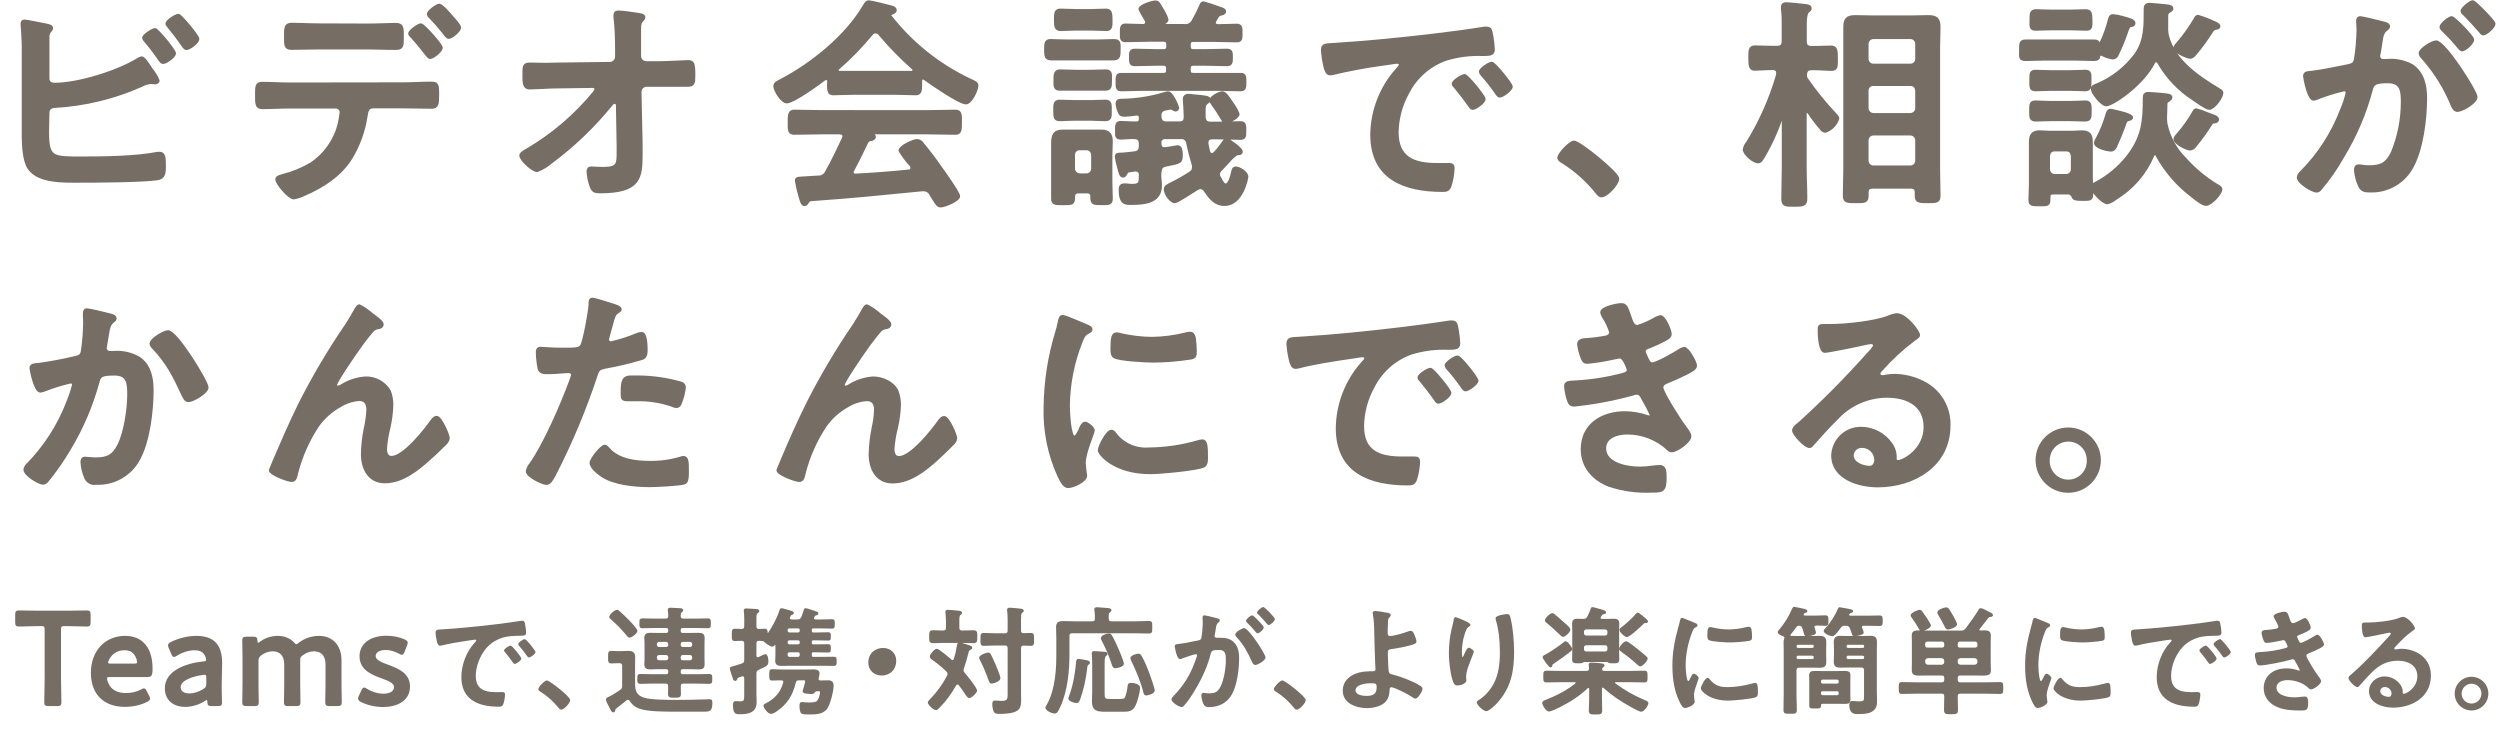 <?xml version="1.0" encoding="utf-8"?>
<!-- Generator: Adobe Illustrator 26.0.3, SVG Export Plug-In . SVG Version: 6.00 Build 0)  -->
<svg version="1.1" id="レイヤー_1" xmlns="http://www.w3.org/2000/svg" xmlns:xlink="http://www.w3.org/1999/xlink" x="0px"
	 y="0px" width="468.99px" height="138.17px" viewBox="0 0 468.99 138.17" style="enable-background:new 0 0 468.99 138.17;"
	 xml:space="preserve">
<style type="text/css">
	.st0{fill:#766E65;stroke:#766E65;stroke-width:0.55;stroke-linecap:round;stroke-linejoin:round;}
	.st1{fill:#766E65;}
</style>
<g id="レイヤー_2_00000089560860546223062690000013452167707265344177_">
	<g>
		<path class="st0" d="M8.93,24.63c0,5.1,0.84,5,6.61,5c4.16,0,10-0.08,14.05-0.88c0.12,0,0.29,0,0.42,0c0.8,0,0.84,1.05,0.84,2.31
			s0,2.31-1.35,2.48C26.64,33.96,18.06,34,14.78,34c-2.82,0-7.53,0.17-9.34-2.44C4.39,30,4.35,26.7,4.35,24.84V10.58
			c0.036-1.949-0.034-3.899-0.21-5.84V4.4C4.123,4.163,4.301,3.957,4.538,3.94c0.021-0.002,0.042-0.002,0.062,0
			c0.42,0,3.24,0.59,3.83,0.71s1.26,0.21,1.26,0.63S9.06,5.87,9,6.75c0,0.3,0,1.1,0,1.86v6.14c0,0.71,0.55,1.05,1.22,1.05
			c4.5,0,11.87-2.31,15.69-4.67c0.207-0.137,0.438-0.235,0.68-0.29c0.38,0,1.13,1.13,1.64,1.93l0.29,0.42
			c0.479,0.583,0.864,1.238,1.14,1.94c0,0.33-0.38,0.42-0.63,0.42s-0.34-0.05-0.55-0.05s-0.21,0-0.3,0
			c-0.53,0.055-1.043,0.214-1.51,0.47c-5.152,2.314-10.682,3.67-16.32,4C9.59,19.97,9,20.35,9,21.15L8.93,24.63z M32.74,10
			c0,0.63-1.64,1.73-2.14,1.73c-0.3,0-0.47-0.3-0.63-0.51c-0.819-1.211-1.704-2.376-2.65-3.49c-0.13-0.17-0.38-0.42-0.38-0.63
			c0-0.46,1.72-1.56,2.14-1.56S32.74,9.45,32.74,10z M37.12,7.31c0,0.67-1.64,1.81-2.15,1.81c-0.25,0-0.42-0.3-0.59-0.5
			C33.5,7.34,32.62,6.17,31.65,5c-0.13-0.17-0.34-0.38-0.34-0.55c0-0.54,1.73-1.59,2.15-1.59s3.66,3.94,3.66,4.4L37.12,7.31z"/>
		<path class="st0" d="M75.51,15.72c1.76,0,3.53-0.13,5.3-0.13c1.22,0,1.3,0.21,1.3,2.23c0,1.72-0.08,2.31-1.18,2.31
			c-1.8,0-3.61-0.08-5.42-0.08H70c-1.18,0-1.18,1.05-1.35,1.93c-0.429,2.695-1.373,5.282-2.78,7.62c-2,3.24-5.3,5.38-8.75,6.86
			c-0.631,0.319-1.304,0.545-2,0.67c-0.93,0-3.2-2.78-3.2-3.45c0-0.51,0.63-0.59,1.13-0.76c1.866-0.468,3.654-1.202,5.31-2.18
			c2.677-1.786,4.573-4.525,5.3-7.66c0.08-0.38,0.33-1.73,0.33-2c0-0.552-0.448-1-1-1h-8.47c-1.77,0-3.67,0.12-5.31,0.12
			c-1.13,0-1.09-0.79-1.09-2.39s0-2.19,1.05-2.19c1.48,0,3.49,0.13,5.35,0.13L75.51,15.72z M69,4.69c1.85,0,3.87-0.12,5.3-0.12
			c1.26,0,1.18,0.84,1.18,2.52c0,1.43,0,2-1.14,2C72.6,9.11,70.8,9,69,9h-9c-1.77,0-3.54,0.08-5.34,0.08c-1.18,0-1.1-0.67-1.1-2.19
			s-0.08-2.35,1.18-2.35S58.11,4.66,60,4.66L69,4.69z M82.78,8.94c0,0.63-1.55,1.85-2.1,1.85c-0.21,0-0.5-0.38-0.88-0.84
			c-0.8-1.09-1.68-2.1-2.57-3.11c-0.17-0.13-0.38-0.34-0.38-0.55c0-0.46,1.64-1.64,2.11-1.64S82.78,8.4,82.78,8.94z M84.55,2.94
			c0.34,0.38,1.68,1.81,1.68,2.23c0,0.59-1.51,1.85-2.06,1.85c-0.29,0-0.59-0.46-1-1c-0.778-0.981-1.606-1.923-2.48-2.82
			c-0.18-0.133-0.302-0.33-0.34-0.55c0-0.51,1.6-1.68,2.06-1.68s1.81,1.58,2.14,1.96L84.55,2.94z"/>
		<path class="st0" d="M114.39,11.89c0.698,0,1.265-0.563,1.27-1.26V9.2c0-1.6-0.08-4.42-0.29-5.85c-0.021-0.196-0.021-0.394,0-0.59
			c0-0.42,0.29-0.51,0.67-0.51c0.93,0,2.57,0.3,3.53,0.42s1.22,0.26,1.22,0.59c-0.021,0.183-0.11,0.35-0.25,0.47
			c-0.46,0.5-0.55,0.59-0.55,1.76s0,2.44,0,3.66v1.39c0.022,0.696,0.603,1.242,1.299,1.22c0,0,0.001,0,0.001,0h2.23
			c1.47,0,4.92-0.21,5.56-0.21c0.92,0,1.09,0.34,1.09,2.57c0,1.55-0.08,1.89-1.31,1.89h-2.31c-1,0-2,0-2.94,0h-2.28
			c-0.679-0.017-1.243,0.52-1.26,1.2c0,0.007,0,0.014,0,0.02l0.21,9.81v1.76c0,4.5-0.21,7.19-7.7,7.19c-0.92,0-1.38-0.12-1.68-1
			c-0.339-0.904-0.538-1.855-0.59-2.82c0-0.41,0.17-0.67,0.59-0.67c0,0,1.31,0.09,2.27,0.09c2.78,0,2.78-0.84,2.78-3.08v-1.06
			l-0.13-7.7c0-0.25-0.16-0.54-0.5-0.54c-0.26,0.013-0.497,0.156-0.63,0.38c-3.307,4.073-7.11,7.718-11.32,10.85
			c-0.771,0.67-1.655,1.199-2.61,1.56c-0.8,0-3.07-2-3.07-2.86c0-0.38,1-0.93,1.39-1.14c4.688-2.782,8.86-6.355,12.33-10.56
			c0.194-0.194,0.327-0.441,0.38-0.71c0-0.22-0.09-0.51-0.64-0.51l-6.43,0.09c-1.6,0-4.42,0.2-5.3,0.2s-1.14-0.46-1.14-2.1
			c0-2-0.08-2.4,1.18-2.4c1,0,1.93,0.05,2.9,0.05c0.76,0,1.52-0.05,2.32-0.05L114.39,11.89z"/>
		<path class="st0" d="M155.46,15.3c0-0.26-0.13-0.55-0.46-0.55c-0.137-0.004-0.271,0.038-0.38,0.12c-1.14,0.89-5.81,4.25-7,4.25
			c-0.92,0-2.27-2.1-2.27-3c0-0.51,0.59-0.72,1.09-1C152.3,12.06,158.87,6.8,162.19,1c0.17-0.29,0.42-0.67,0.8-0.67s3.66,0.8,4.33,1
			c0.3,0.08,0.63,0.25,0.63,0.58s-0.46,0.55-0.8,0.63c-0.118,0.034-0.202,0.138-0.21,0.26c-0.022,0.055-0.022,0.115,0,0.17
			c3.971,5.115,9.089,9.226,14.94,12c1,0.47,1.39,0.59,1.39,1.1c0,0.8-1.14,3.24-2.06,3.24c-1.22,0-6.52-3.66-7.74-4.55
			c-0.079-0.079-0.188-0.123-0.3-0.12c-0.34,0-0.42,0.29-0.46,0.54V16c0,1-0.09,1.6-0.89,1.6c-1.05,0-2.65-0.09-3.91-0.09h-7.7
			c-1.3,0-2.77,0.09-3.95,0.09c-0.84,0-0.84-0.76-0.84-1.94L155.46,15.3z M160,31.91c-0.084,0.109-0.13,0.242-0.13,0.38
			c0,0.42,0.3,0.55,0.68,0.55c3.28-0.17,6.6-0.42,9.93-0.76c0.33,0,0.58-0.17,0.58-0.59c-0.019-0.278-0.153-0.535-0.37-0.71
			c-0.7-0.781-1.323-1.628-1.86-2.53c0-0.71,2.49-1.89,3.2-1.89c0.413,0.012,0.79,0.234,1,0.59c1.09,1.3,2.4,3,3.36,4.42
			c0.55,0.75,3.45,4.83,3.45,5.42c0,0.8-2.69,1.85-3.36,1.85c-0.51,0-0.72-0.33-1.35-1.34c-0.152-0.276-0.319-0.543-0.5-0.8
			c-0.234-0.538-0.763-0.887-1.35-0.89c-0.13,0-0.21,0-0.29,0c-3.45,0.33-6.86,0.67-10.31,1s-6.44,0.55-10.47,0.85
			c-0.38,0-0.55,0.16-0.8,0.58c-0.13,0.17-0.26,0.34-0.47,0.34c-0.46,0-0.59-0.59-0.88-1.56c-0.286-0.951-0.51-1.92-0.67-2.9
			c0-0.59,0.29-0.46,2.1-0.59l1.93-0.12c0.708,0.056,1.372-0.346,1.65-1c1.17-2.06,2.14-4.13,3.15-6.27
			c0.05-0.121,0.077-0.25,0.08-0.38c0-0.46-0.37-0.59-0.79-0.63h-3.33c-1.72,0-3.49,0.08-5.21,0.08c-1,0-0.93-0.75-0.93-2.06
			s0-2.1,0.93-2.1c1.72,0,3.49,0.08,5.21,0.08H174c1.76,0,3.49-0.08,5.26-0.08c1,0,0.92,0.76,0.92,2.1s0,2.06-0.92,2.06
			c-1.77,0-3.5-0.08-5.26-0.08h-10.51c-0.12,0-0.17,0-0.17,0.08s0.09,0.09,0.22,0.17c0.33,0.17,0.5,0.25,0.5,0.51
			s-0.38,0.46-0.63,0.5c-0.375,0.005-0.708,0.239-0.84,0.59C161.81,28.38,160.8,30.4,160,31.91z M164.17,6
			c-0.271,0.021-0.52,0.16-0.68,0.38c-1.903,2.315-3.997,4.466-6.26,6.43c-0.113,0.075-0.178,0.204-0.17,0.34
			c0,0.29,0.21,0.38,0.42,0.42c0.92,0,1.85,0,2.77,0H168c1,0,1.94,0,3,0c0.21,0,0.46-0.13,0.46-0.42
			c-0.011-0.131-0.072-0.253-0.17-0.34c-2.263-1.999-4.372-4.165-6.31-6.48C164.786,6.086,164.479,5.961,164.17,6z"/>
		<path class="st0" d="M200.26,11.05c-1,0-2.15,0-3.11,0s-1-0.59-1-1.73s0-1.72,0.92-1.72s2.11,0.08,3.16,0.08h5.64
			c1,0,2.1-0.08,3.15-0.08s0.93,0.67,0.93,1.72s0,1.73-1,1.73s-2.06,0-3.11,0L200.26,11.05z M203.88,36h-1.48c-0.71,0-1,0.3-1,1
			c0,1.22-0.26,1.22-2,1.22c-1.52,0-1.94,0-1.94-1s0-2.1,0-3.15v-4.89c0-0.84,0-1.6,0-2.23c0-1.47,0.25-2.36,1.85-2.36
			c0.63,0,1.31,0,1.94,0h3.45c0.63,0,1.3,0,1.93,0c1.35,0,1.85,0.63,1.85,1.94c0,0.88-0.08,1.76-0.08,2.65v4.88
			c0,1,0.08,2.1,0.08,3.15s-0.42,1-1.85,1s-1.85,0-1.81-1.22C204.84,36.29,204.55,36,203.88,36z M201.65,22.37
			c-1.31,0-2.15,0.09-2.7,0.09c-1,0-1.09-0.26-1.09-1.73c0-1-0.08-1.76,0.93-1.76s1.89,0.08,2.86,0.08h2.86c1,0,1.93-0.08,2.9-0.08
			s0.88,0.75,0.88,1.76s0.09,1.73-0.92,1.73s-1.94-0.09-2.86-0.09H201.65z M201.86,16.74c-1,0-2.06,0-3.07,0s-0.89-0.72-0.89-1.73
			s0-1.72,1-1.72s2,0.08,3,0.08h2.48c1,0,2.06-0.08,3.07-0.08s0.88,0.67,0.88,1.72c0,1.22,0,1.73-1,1.73s-2,0-3,0H201.86z
			 M201.86,5.46c-1,0-1.94,0.09-2.87,0.09s-1-0.59-1-1.81s0-1.85,0.93-1.85s1.94,0.08,2.95,0.08h2.73c1,0,2.06-0.08,2.94-0.08
			s0.89,0.84,0.89,1.85s0.08,1.81-0.84,1.81s-2-0.09-3-0.09H201.86z M203.79,32.81c0.652,0,1.18-0.528,1.18-1.18v-2.58
			c-0.005-0.635-0.524-1.146-1.16-1.14c-0.007,0-0.014,0-0.02,0h-1.22c-0.623-0.028-1.151,0.455-1.179,1.079
			c-0.001,0.02-0.001,0.041-0.001,0.061v2.57c0.021,0.643,0.537,1.159,1.18,1.18L203.79,32.81z M227.43,25.86c-0.54,0-1,0.22-1,0.85
			c0,0.08,0,0.16,0,0.29c0.09,0.46,0.21,1,0.3,1.43c0.12,0.3,0.25,0.55,0.59,0.55c0.198-0.009,0.388-0.083,0.54-0.21
			c0.555-0.593,1.064-1.228,1.52-1.9c0.17-0.25,0.42-0.67,0.76-0.67s2.73,1.72,2.73,2.23s-0.67,0.38-0.84,0.42
			c-0.622,0.419-1.175,0.932-1.64,1.52c-0.46,0.5-0.93,1-1.39,1.47c-0.236,0.204-0.386,0.49-0.42,0.8
			c-0.01,0.223,0.049,0.443,0.17,0.63c0.046,0.102,0.103,0.199,0.17,0.29c0.25,0.47,0.58,1.14,1,1.14c0.84,0,1.22-2.11,1.39-2.74
			c0.04-0.267,0.27-0.463,0.54-0.46c0.55,0,2.06,0.8,2.06,1.68c0,0.13-0.84,5.18-4.2,5.18c-1.81,0-2.74-1.31-3.66-2.65
			c-0.18-0.297-0.493-0.488-0.84-0.51c-0.229,0.007-0.451,0.08-0.64,0.21c-0.17,0.128-0.351,0.242-0.54,0.34
			c-1.1,0.67-3.2,2.1-3.7,2.1s-1.73-1.26-1.73-2.35c0-0.51,0.51-0.72,1.05-1c1.249-0.609,2.458-1.297,3.62-2.06
			c0.402-0.212,0.648-0.636,0.63-1.09c-0.01-0.185-0.036-0.37-0.08-0.55c-0.399-1.272-0.733-2.564-1-3.87
			c-0.024-0.64-0.563-1.139-1.203-1.115c-0.049,0.002-0.098,0.007-0.147,0.015h-2.86c-0.481-0.072-0.928,0.26-1,0.741
			c-0.013,0.086-0.013,0.173,0,0.259v0.22c0.05,0.46,0.26,0.83,0.76,0.83h0.17c0.42,0,2.19-0.37,2.4-0.37
			c0.63,0,0.67,1.05,0.67,1.47c0,1.43-0.08,1.47-2.9,2c-0.84,0.17-1,0.55-1.1,1.35c-0.1,0.8,0.09,1.68,0.09,2.52
			c0,3.11-3.12,3.32-5.47,3.32c-1,0-2.1,0.13-2.1-2.61c0-0.46,0.16-0.88,0.71-0.88c0.13,0,0.34,0,0.46,0
			c0.364,0.055,0.732,0.085,1.1,0.09c1.55,0,1.51-0.55,1.51-1.94c0.061-0.443-0.248-0.852-0.691-0.913
			c-0.049-0.007-0.099-0.009-0.148-0.007h-0.25c-1.35,0.21-1.35,0.12-1.64,0.71c-0.17,0.3-0.26,0.42-0.51,0.42
			c-0.46,0-0.59-0.71-0.88-1.85c-0.188-0.589-0.316-1.195-0.38-1.81c0-0.46,0.38-0.46,0.67-0.46c0.63,0,2.11-0.17,2.74-0.25
			c0.84-0.13,1.09-0.51,1.09-1.31V27c0-0.8-0.29-1.13-1.09-1.18s-1.69,0.09-2.57,0.09s-0.8-0.46-0.8-1.47s0-1.48,0.84-1.48
			s1.94,0.13,2.91,0.09c0.54,0,0.71-0.3,0.71-0.8v-0.17c0-0.38-0.17-0.67-0.59-0.67h-0.17c-0.709,0.11-1.423,0.18-2.14,0.21
			c-0.42,0-0.8,0-1-0.51c-0.255-0.527-0.411-1.097-0.46-1.68c0-0.63,0.5-0.63,1-0.63c2.755-0.052,5.489-0.493,8.12-1.31
			c0.148-0.05,0.303-0.077,0.46-0.08c0.75,0,1.81,2.65,1.81,2.82c-0.012,0.212-0.17,0.387-0.38,0.42
			c-0.155-0.008-0.303-0.068-0.42-0.17c-0.154-0.104-0.328-0.175-0.51-0.21c0,0-1,0.21-1.09,0.21
			c-0.589,0.088-1.001,0.629-0.93,1.22v0.17c0.09,0.84,0.38,1.18,1.18,1.18h2.44c0.76,0,1.1-0.3,1.1-1.1c0-1-0.17-3.11-0.17-3.45
			s0.29-0.63,0.75-0.63c0.13,0,0.38,0.05,0.51,0.05l1.26,0.12c1.26,0.13,2.19,0.17,2.19,0.68c0,0.25-0.17,0.33-0.46,0.54
			c-0.51,0.34-0.51,0.8-0.51,1.35V22c0.09,0.8,0.42,1.1,1.22,1.1h1.39c1.39,0,2.73-0.09,4.12-0.09c0.89,0,0.89,0.38,0.89,1.48
			s0,1.47-0.85,1.47c-1.38,0-2.77-0.09-4.16-0.09L227.43,25.86z M223.1,8.69c0,0.55,0.21,0.8,0.8,0.8h2.27c1.35,0,2.65-0.08,4-0.08
			c0.84,0,0.84,0.46,0.84,1.34s0,1.39-0.84,1.39c-1.35,0-2.65-0.08-4-0.08h-2.27c-0.59,0-0.8,0.21-0.8,0.79v0.3
			c0,0.59,0.21,0.8,0.8,0.8h4.88c1.35,0,2.69,0,4,0c0.8,0,0.76,0.5,0.76,1.43s0,1.47-0.76,1.47c-1.35,0-2.69-0.08-4-0.08h-14.43
			c-1.34,0-2.69,0.08-4,0.08c-0.8,0-0.8-0.46-0.8-1.47s0-1.43,0.76-1.43c1.39,0,2.74,0,4.08,0h3.83c0.59,0,0.8-0.21,0.8-0.76v-0.34
			c0-0.54-0.21-0.79-0.8-0.79h-1.35c-1.34,0-2.69,0.08-4,0.08c-0.8,0-0.8-0.46-0.8-1.39s0-1.34,0.84-1.34c1.34,0,2.65,0.08,4,0.08
			h1.35c0.59,0,0.8-0.25,0.8-0.8V8.35c0-0.54-0.21-0.79-0.8-0.79h-2.73c-1.43,0-2.91,0.08-4.38,0.08c-0.8,0-0.8-0.38-0.8-1.47
			c0-0.93,0-1.48,0.76-1.48c1.13,0,2.23,0.09,3.32,0.09c0.329,0.039,0.627-0.197,0.666-0.526c0.003-0.021,0.004-0.043,0.004-0.064
			c-0.003-0.136-0.045-0.267-0.12-0.38c0-0.13-0.21-0.34-0.34-0.63c-0.297-0.473-0.564-0.964-0.8-1.47c0-0.63,2.36-1.35,2.91-1.35
			s0.63,0.3,1.38,1.6l0.21,0.34c0.243,0.425,0.441,0.874,0.59,1.34c0,0.51-0.71,0.76-1.09,0.93c0,0-0.08,0-0.08,0.08
			s-0.05,0.13,0.16,0.13h4.21c0.718,0.117,1.425-0.265,1.72-0.93c0.523-0.892,0.987-1.818,1.39-2.77c0.09-0.26,0.21-0.55,0.51-0.55
			c1.04,0.28,2.065,0.614,3.07,1c0.55,0.16,0.92,0.33,0.92,0.63s-0.37,0.42-0.5,0.46c-0.34,0.001-0.656,0.174-0.84,0.46
			c-0.17,0.26-0.3,0.51-0.46,0.76c-0.089,0.122-0.134,0.269-0.13,0.42c0,0.38,0.29,0.51,0.63,0.55c1.18,0,2.36-0.09,3.58-0.09
			c0.8,0,0.8,0.51,0.8,1.52s0,1.43-0.8,1.43c-1.48,0-2.95-0.08-4.42-0.08h-3.7c-0.59,0-0.8,0.25-0.8,0.79L223.1,8.69z M230,22.83
			c-0.46,0-0.59-0.34-0.8-0.68c-0.524-0.901-1.098-1.773-1.72-2.61c-0.172-0.204-0.289-0.448-0.34-0.71c0-0.59,1.64-1.43,2.14-1.43
			s0.93,0.59,1.86,2c0.471,0.609,0.852,1.282,1.13,2C232.23,22.07,230.55,22.83,230,22.83z"/>
		<path class="st0" d="M250.49,8.31c6.14-0.38,12.28-1,18.38-1.72c3.2-0.38,6.4-0.8,9.55-1.31c0.183-0.02,0.367-0.02,0.55,0
			c0.63,0,0.71,0.55,0.8,1c0.21,1.011,0.337,2.038,0.38,3.07c0,0.93-0.89,0.85-1.9,0.89c-2.366-0.107-4.734,0.19-7,0.88
			c-3.101,1.092-5.662,3.338-7.15,6.27c-1.266,2.264-1.953,4.806-2,7.4c0,4.88,3.11,6.06,7.4,6.06c0.72,0,1.64,0,2.1,0
			c0.64,0,1,0,1,0.71c-0.035,1.175-0.248,2.338-0.63,3.45c-0.29,0.63-0.63,0.72-1.34,0.72c-7.16,0-13.3-2.27-13.3-10.48
			c0.058-4.446,1.7-8.725,4.63-12.07c0.46-0.5,0.72-0.8,0.72-1c0-0.38-0.34-0.5-0.64-0.5s-2.23,0.33-2.65,0.37
			c-3.124,0.42-6.224,0.997-9.29,1.73c-0.207,0.046-0.418,0.073-0.63,0.08c-0.59,0-0.8-0.92-0.93-1.39
			c-0.235-0.986-0.389-1.989-0.46-3C248.05,8.31,248.64,8.44,250.49,8.31z M278.42,18.58c0,0.63-1.68,1.76-2.15,1.76
			c-0.29,0-0.42-0.29-0.58-0.5c-0.85-1.22-1.77-2.4-2.7-3.53c-0.12-0.13-0.38-0.38-0.38-0.59c0-0.51,1.69-1.56,2.15-1.56
			S278.42,18.07,278.42,18.58z M283.51,16.26c0,0.59-1.64,1.77-2.15,1.77c-0.29,0-0.46-0.34-0.63-0.55
			c-0.837-1.215-1.749-2.377-2.73-3.48c-0.153-0.148-0.254-0.341-0.29-0.55c0-0.5,1.64-1.59,2.14-1.59S283.51,15.76,283.51,16.26z"
			/>
		<path class="st0" d="M295.28,26.65c1,0,8.2,5.81,8.2,6.86s-2.1,3.24-3.07,3.24c-0.34,0-0.63-0.38-0.84-0.63
			c-1.796-2.25-3.956-4.183-6.39-5.72c-0.3-0.17-0.76-0.42-0.76-0.8C292.42,28.88,294.56,26.65,295.28,26.65z"/>
		<path class="st0" d="M338.94,20.89c-0.21,0-0.29,0.21-0.29,0.38v10c0,2,0.12,3.95,0.12,5.93c0,1.26-0.46,1.31-2.18,1.31
			s-2.15,0-2.15-1.27c0-2,0.09-4,0.09-6v-9.17c0-0.09,0-0.21-0.17-0.21c-0.076,0-0.145,0.048-0.17,0.12
			c-0.878,2.661-2.048,5.217-3.49,7.62c-0.25,0.38-0.42,0.76-0.93,0.76c-0.8,0-2.56-1.48-2.56-2.32
			c0.085-0.483,0.303-0.934,0.63-1.3c2.443-3.973,4.337-8.259,5.63-12.74c0-0.12,0-0.25,0-0.33c0-0.59-0.42-0.8-0.93-0.8h-0.08
			c-1.22,0-2.44,0.12-3.28,0.12s-0.93-0.63-0.93-2.1s0-2.1,1-2.1s2,0.08,3.24,0.08h0.84c0.84,0,1.18-0.33,1.18-1.18V4.53
			c0.023-0.959-0.02-1.918-0.13-2.87c-0.02-0.123-0.02-0.247,0-0.37c0-0.51,0.33-0.59,0.71-0.59c0.55,0,2.95,0.25,3.58,0.33
			c0.33,0.05,0.92,0.09,0.92,0.55c0,0.25-0.16,0.34-0.46,0.59s-0.46,1.14-0.46,2.36v3.19c0,0.85,0.38,1.18,1.18,1.18h0.42
			c1.22,0,2.35-0.08,3.24-0.08s1,0.54,1,2.1s0.05,2.1-0.92,2.1s-2.06-0.12-3.28-0.12h-0.42c-0.8,0-1.14,0.33-1.18,1.13
			c-0.033,0.336,0.072,0.672,0.29,0.93c1.559,2.237,3.277,4.359,5.14,6.35c0.25,0.25,0.63,0.59,0.63,0.93
			c-0.359,1.128-1.236,2.017-2.36,2.39c-0.358-0.044-0.672-0.261-0.84-0.58c-0.826-0.945-1.585-1.948-2.27-3
			C339.15,21,339.07,20.89,338.94,20.89z M359.47,36.12c0-0.67-0.29-1-1-1h-7.2c-0.67,0-1,0.3-1,1v0.55c0,1.17-0.42,1.17-2.1,1.17
			s-2.19,0-2.19-1.17c0-1.64,0.09-3.24,0.09-4.88V8.94c0-1.26,0-2.52,0-3.83c0-1.51,0.42-2,2-2c1,0,1.94,0.05,2.91,0.05h7.9
			c0.93,0,1.9-0.05,2.82-0.05c1.56,0,2.06,0.43,2.06,2c0,1.27-0.08,2.57-0.08,3.83v22.85c0,1.64,0.08,3.28,0.08,4.92
			c0,1.13-0.5,1.13-2.14,1.13c-1.47,0-2.15,0-2.15-1.05L359.47,36.12z M358.38,12.22c0.635,0.017,1.163-0.485,1.18-1.119
			c0-0.017,0.001-0.034,0-0.051V8.23c0-0.652-0.528-1.18-1.18-1.18h-6.94c-0.647,0.011-1.169,0.533-1.18,1.18v2.82
			c0,0.646,0.524,1.17,1.17,1.17c0.003,0,0.007,0,0.01,0H358.38z M350.26,20.3c0.011,0.647,0.533,1.169,1.18,1.18h6.94
			c0.652,0,1.18-0.528,1.18-1.18V17c-0.09-0.71-0.42-1.14-1.18-1.14h-6.94c-0.618-0.033-1.145,0.441-1.179,1.058
			c-0.001,0.027-0.002,0.055-0.001,0.082V20.3z M350.26,30.15c0.011,0.646,0.534,1.165,1.18,1.17h6.94
			c0.646,0.006,1.174-0.514,1.18-1.16c0-0.003,0-0.007,0-0.01v-3.83c0-0.652-0.528-1.18-1.18-1.18h-6.94
			c-0.647,0.011-1.169,0.533-1.18,1.18V30.15z"/>
		<path class="st0" d="M394.17,10.16c-0.222,0.008-0.41,0.164-0.46,0.38c0,0.42-0.21,0.63-1,0.63c-1.13,0-2.31-0.08-3.49-0.08h-5.64
			c-1.17,0-2.35,0.08-3.53,0.08s-1-0.42-1-1.76s0-1.73,1-1.73c1.18,0,2.36,0,3.53,0h5.64c1.18,0,2.36,0,3.53,0
			c0.34,0,0.72,0,0.89,0.38c0.04,0.109,0.135,0.189,0.25,0.21c0,0,0.13,0,0.21-0.13c0.673-1.415,1.209-2.892,1.6-4.41
			c0.13-0.42,0.17-0.8,0.71-0.8c0.586,0.052,1.166,0.162,1.73,0.33c1.26,0.34,2.19,0.59,2.19,1.06s-0.47,0.46-0.72,0.5
			s-0.46,0.55-0.71,1.3c-0.495,1.454-1.086,2.874-1.77,4.25c-0.146,0.31-0.457,0.508-0.8,0.51c-0.7-0.109-1.376-0.335-2-0.67
			C394.3,10.21,394.26,10.16,394.17,10.16z M388,36.2h-2.49c-0.92,0-1.13,0.09-1.13,0.93v0.29c0,1.06-0.34,1-1.77,1
			s-1.81,0-1.81-0.92s0.09-2,0.09-3v-5.91c0-0.63,0-1.31,0-1.94c0-1.3,0.42-1.93,1.76-1.93c0.55,0,1.1,0.08,1.68,0.08h4.55
			c0.55,0,1.09-0.08,1.64-0.08c1.39,0,1.81,0.59,1.81,1.93c0,0.63,0,1.26,0,1.94v4.71c0,1.05,0.08,2.06,0.08,3.11s-0.38,1-1.81,1
			c-1.26,0-1.56-0.12-1.68-0.46S388.45,36.2,388,36.2z M384.72,22.45c-1.1,0-2.07,0.08-2.78,0.08c-1,0-1-0.46-1-1.72
			s0-1.69,0.93-1.69c0.59,0,1.76,0.09,2.82,0.09h3.61c1.1,0,2.28-0.09,2.82-0.09c1,0,1,0.47,1,1.69s0,1.72-1,1.72
			s-1.68-0.08-2.82-0.08H384.72z M384.72,16.77c-1.14,0-2.27,0.08-2.82,0.08c-1,0-0.93-0.46-0.93-1.77s0-1.72,0.93-1.72
			c0.59,0,1.72,0.08,2.82,0.08h3.62c1.09,0,2.23-0.08,2.81-0.08c1,0,0.93,0.46,0.93,1.72s0,1.77-0.93,1.77
			c-0.58,0-1.68-0.08-2.81-0.08H384.72z M384.89,5.41c-1,0-2,0.08-3,0.08S381,5,381,3.77S381,2,382,2c0.84,0,1.89,0.08,2.95,0.08
			h3.36c1.05,0,2.1-0.08,2.95-0.08s1,0.46,1,1.77s0.05,1.72-0.92,1.72s-2-0.08-3-0.08L384.89,5.41z M388.76,29.26
			c-0.09-0.71-0.42-1.13-1.18-1.13h-2.11c-0.75,0-1.09,0.42-1.17,1.13v2.49c0,0.646,0.524,1.17,1.17,1.17l0,0h2.11
			c0.646,0.006,1.174-0.514,1.18-1.16c0-0.003,0-0.007,0-0.01V29.26z M395.11,19.67c-0.8,0-2.61-2.23-2.61-3c0-0.46,0.46-0.59,1-0.8
			c2.821-1.205,5.273-3.134,7.11-5.59c1.89-2.61,1.81-5.47,1.81-8.58c0-0.59,0.17-0.89,0.8-0.89c0.46,0,2.48,0.21,3,0.26
			s1.22,0.08,1.22,0.54c0,0.26-0.38,0.46-0.59,0.59s-0.34,0.34-0.38,0.68c0,0.75,0,1.51,0,2.27c-0.025,0.139-0.025,0.281,0,0.42
			c0.004,0.367,0.047,0.732,0.13,1.09c1.18,4.75,5.68,7.74,9.63,10.14c0.47,0.25,0.59,0.42,0.59,0.63c0,0.8-1.51,2.9-2.39,2.9
			c-0.55,0-2.44-1.38-3-1.76c-2.682-1.73-4.905-4.084-6.48-6.86c-0.13-0.17-0.25-0.3-0.46-0.3c-0.202-0.009-0.387,0.112-0.46,0.3
			c-2.03,4.09-7.71,7.96-8.93,7.96L395.11,19.67z M404.32,28.84c-0.209,0.006-0.393,0.141-0.46,0.34
			c-1.428,3.359-3.877,6.182-7,8.07c-0.443,0.374-0.961,0.647-1.52,0.8c-0.84,0-2.86-2.1-2.86-2.94c0-0.34,0.25-0.51,0.55-0.67
			c2.423-1.257,4.545-3.024,6.22-5.18c2.74-3.62,3-6.48,3-10.89c0-0.59,0.17-0.85,0.8-0.85c0.42,0,2.44,0.17,2.86,0.22
			c0.59,0.08,1.35,0.08,1.35,0.54c0,0.25-0.34,0.47-0.51,0.59c-0.286,0.119-0.457,0.413-0.42,0.72c0,0.84-0.08,1.72-0.08,2.56
			c0.006,0.351,0.033,0.702,0.08,1.05c0.509,2.49,1.74,4.776,3.54,6.57c1.742,1.954,3.764,3.638,6,5c0.38,0.21,0.76,0.42,0.76,0.72
			c0,0.84-1.89,2.86-2.82,2.86c-0.59,0-2-1.1-2.44-1.48c-2.746-2.048-5.026-4.656-6.69-7.65c-0.03-0.22-0.16-0.38-0.37-0.38
			L404.32,28.84z M399.44,22.41c-0.59,0.08-0.71,0.37-0.92,1.05c-0.34,1-1.27,3.24-1.69,4.12c-0.21,0.33-0.42,0.59-0.84,0.59
			s-2.9-0.46-2.9-1.39c0.05-0.289,0.166-0.563,0.34-0.8c0.762-1.417,1.368-2.913,1.81-4.46c0.12-0.38,0.21-0.84,0.71-0.84
			c0.13,0,0.76,0.17,1,0.21c0.5,0.13,2.94,0.63,2.94,1.18c-0.04,0.21-0.29,0.29-0.46,0.34L399.44,22.41z M415.38,4.23
			c0.29,0.13,0.88,0.34,0.88,0.68s-0.25,0.33-0.42,0.37c-0.387,0.034-0.734,0.254-0.93,0.59c-0.899,1.447-1.902,2.828-3,4.13
			c-0.29,0.33-0.59,0.75-1.05,0.75S408,9.78,408,9c0-0.3,0.38-0.72,0.59-0.93c1.197-1.403,2.268-2.909,3.2-4.5
			c0.12-0.25,0.25-0.51,0.54-0.51C413.375,3.371,414.395,3.762,415.38,4.23z M415.5,22.87c-0.5,0-0.59,0.12-0.84,0.54
			c-0.879,1.395-1.848,2.731-2.9,4c-0.204,0.322-0.55,0.526-0.93,0.55c-0.59,0-2.82-1.1-2.82-1.85c0-0.34,0.34-0.68,0.68-1.05
			c1.065-1.241,2.009-2.58,2.82-4c0.12-0.25,0.25-0.46,0.5-0.46c0.663,0.163,1.309,0.388,1.93,0.67l1.35,0.51
			c0.25,0.08,0.72,0.29,0.72,0.63C416,22.62,415.88,22.83,415.5,22.87z"/>
		<path class="st0" d="M447,4.27c0.34,0.09,1.09,0.21,1.09,0.68c0,0.25-0.16,0.38-0.37,0.54c-0.8,0.59-0.89,1.26-1.1,2.78
			c-0.08,0.46-0.17,1.05-0.29,1.73c-0.05,0.162-0.08,0.33-0.09,0.5c-0.015,0.453,0.339,0.832,0.792,0.847
			c0.046,0.002,0.092-0.001,0.138-0.007h0.5c1.644-0.164,3.299,0.159,4.76,0.93c2.1,1.39,2.61,3.78,2.61,6.14
			c0,3.83-0.68,9.5-2.53,12.87c-1.555,2.919-4.646,4.688-7.95,4.55c-0.92,0-1.51-0.09-1.93-1c-0.436-0.945-0.693-1.962-0.76-3
			c0-0.38,0.12-0.72,0.59-0.72s1.05,0.17,1.89,0.17c2.31,0,3.37-0.5,4.42-2.61c1.245-3.016,1.887-6.247,1.89-9.51
			c0-2.06-0.13-3.82-2.69-3.82c-2.36,0-2.82,0.33-3.12,1.51c-1.178,4.431-2.99,8.668-5.38,12.58c-1.191,2.129-2.584,4.138-4.16,6
			c-0.165,0.242-0.429,0.399-0.72,0.43c-0.76,0-3.45-1.6-3.45-2.57c0.063-0.396,0.274-0.754,0.59-1
			c3.301-3.326,5.866-7.309,7.53-11.69c0.461-1.027,0.813-2.1,1.05-3.2c0.011-0.292-0.217-0.539-0.509-0.55
			c-0.014-0.001-0.027-0.001-0.041,0c-1.645,0.372-3.259,0.867-4.83,1.48c-0.281,0.138-0.581,0.236-0.89,0.29
			c-1,0-1.72-4.12-1.72-4.38c0-0.63,0.71-0.63,1.22-0.67c2.35-0.25,4.71-0.84,7-1.26c0.84-0.17,1.22-0.42,1.35-1.31
			c0.279-1.794,0.433-3.605,0.46-5.42c0-0.67-0.08-1.56-0.08-1.64c0-0.34,0.12-0.63,0.5-0.63S446.37,4.1,447,4.27z M464.5,18.2
			c0,1-2.65,2.52-3.49,2.52c-0.55,0-0.8-0.55-1-1c-1.346-3.303-3.254-6.348-5.64-9c-0.194-0.197-0.323-0.448-0.37-0.72
			c0-0.76,2.31-2.15,3-2.15C458.61,7.89,464.5,17.15,464.5,18.2z M463.87,7.43c0,0.67-1.47,1.93-2,1.93c-0.21,0-0.42-0.29-0.59-0.46
			c-0.929-1.144-1.931-2.226-3-3.24c-0.16-0.17-0.37-0.38-0.37-0.59c0-0.5,1.51-1.76,2-1.76S463.87,6.92,463.87,7.43z M467.87,4.43
			c0,0.67-1.52,1.94-2,1.94c-0.26,0-0.38-0.21-0.59-0.47c-1-1.13-1.94-2.18-3-3.24c-0.17-0.12-0.42-0.37-0.42-0.59
			c0-0.5,1.6-1.76,2-1.76s4.01,3.69,4.01,4.13V4.43z"/>
		<path class="st0" d="M20.55,59.05c0.33,0.09,1.05,0.21,1.05,0.67c0,0.26-0.17,0.38-0.34,0.51c-0.8,0.59-0.88,1.26-1.13,2.73
			c-0.09,0.51-0.17,1.1-0.3,1.81c-0.045,0.15-0.072,0.304-0.08,0.46c-0.024,0.469,0.337,0.868,0.806,0.892
			c0.038,0.002,0.076,0.001,0.114-0.002c0.17,0,0.34,0,0.51,0c1.661-0.161,3.332,0.188,4.79,1c2.11,1.34,2.57,3.78,2.57,6.09
			c0,3.87-0.67,9.55-2.52,12.92c-1.567,2.93-4.681,4.697-8,4.54c-0.796,0.147-1.591-0.264-1.93-1c-0.411-0.951-0.654-1.966-0.72-3
			c0-0.42,0.13-0.72,0.55-0.72s1.14,0.13,2,0.13c2.27,0,3.32-0.51,4.37-2.57c1.22-2.44,1.85-6.81,1.85-9.51
			c0-2.1-0.12-3.82-2.65-3.82s-2.82,0.33-3.11,1.51c-1.197,4.389-2.994,8.592-5.34,12.49c-1.244,2.126-2.652,4.152-4.21,6.06
			c-0.189,0.234-0.462,0.385-0.76,0.42c-0.71,0-3.4-1.6-3.4-2.56c0.059-0.395,0.267-0.753,0.58-1
			c3.272-3.361,5.821-7.357,7.49-11.74c0.426-1.023,0.777-2.076,1.05-3.15c0.023-0.281-0.187-0.527-0.467-0.549
			c-0.024-0.002-0.048-0.002-0.073-0.001c-1.633,0.375-3.237,0.866-4.8,1.47c-0.28,0.125-0.576,0.209-0.88,0.25
			c-1,0-1.77-4.12-1.77-4.33c0-0.63,0.72-0.63,1.26-0.67c2.355-0.308,4.692-0.742,7-1.3c0.84-0.17,1.26-0.38,1.39-1.27
			c0.266-1.795,0.406-3.606,0.42-5.42c0-0.47-0.05-0.93-0.05-1.43c0-0.34,0-0.85,0.47-0.85S19.91,58.88,20.55,59.05z M38.85,72.68
			c0,0.93-2.65,2.48-3.5,2.48c-0.54,0-0.75-0.54-1-1c-1.69-3.62-2.82-6-5.64-9c-0.215-0.177-0.352-0.433-0.38-0.71
			c0-0.76,2.44-2.23,3.2-2.23C33.12,62.25,38.85,71.63,38.85,72.68z"/>
		<path class="st0" d="M56.26,75.75c2.602-5.139,5.542-10.1,8.8-14.85c0.63-1,1.17-1.89,1.72-2.9c0.13-0.21,0.34-0.63,0.63-0.63
			c0.858,0.433,1.652,0.981,2.36,1.63c0.42,0.29,1.93,1.34,1.93,1.81s-0.38,0.63-0.75,0.67c-0.42,0.048-0.81,0.243-1.1,0.55
			c-0.942,1.104-1.827,2.255-2.65,3.45c-0.59,0.79-4.25,6.14-4.25,6.73c0.015,0.226,0.194,0.405,0.42,0.42
			c0.275-0.033,0.536-0.137,0.76-0.3c1.345-0.84,2.878-1.331,4.46-1.43c1.828-0.051,3.539,0.9,4.46,2.48
			c0.319,0.836,0.476,1.725,0.46,2.62c-0.044,1.376-0.215,2.745-0.51,4.09c-0.35,1.35-0.577,2.729-0.68,4.12
			c0,0.71,0.25,1.6,1.1,1.6c2.35,0,6.35-5.09,7.65-6.94c0.21-0.26,0.51-0.59,0.84-0.59c0.76,0,2.19,3.32,2.19,3.91
			c-0.049,0.351-0.211,0.678-0.46,0.93c-1,1-1.94,1.93-3,2.85c-2.31,2.11-5.17,4.42-8.45,4.42c-3,0-4.21-2.56-4.21-5.21
			c0.032-1.64,0.216-3.274,0.55-4.88c0.259-1.12,0.416-2.262,0.47-3.41c0-1.09-0.38-1.94-1.6-1.94
			c-1.285,0.09-2.529,0.495-3.62,1.18c-1.707,0.942-3.172,2.267-4.28,3.87c-1.768,2.71-3.076,5.693-3.87,8.83
			c-0.12,0.55-0.21,1.31-0.92,1.31s-4-1.22-4-1.94c0,0,0.71-1.76,0.76-1.85C53,82.78,54.54,79.24,56.26,75.75z"/>
		<path class="st0" d="M114.8,57.16c0.38,0.13,1.56,0.42,1.56,0.88c0,0.21-0.26,0.34-0.38,0.42c-0.63,0.38-0.68,0.55-1,1.48
			c-0.13,0.46-1,3.53-1,3.74c-0.006,0.342,0.267,0.624,0.61,0.63c0.007,0,0.013,0,0.02,0c1.669-0.376,3.302-0.898,4.88-1.56
			c0.281-0.126,0.583-0.197,0.89-0.21c0.84,0,0.84,2.57,0.84,3.2s-0.09,1.31-0.8,1.51c-2.267,0.678-4.571,1.226-6.9,1.64
			c-1.22,0.26-1.35,0.47-1.73,1.65c-2.116,6.374-4.72,12.576-7.79,18.55c-0.55,1-0.89,1.6-1.52,1.6s-3.57-1.35-3.57-2.28
			c0.108-0.522,0.349-1.008,0.7-1.41c2.65-3.79,5.81-11.11,7.45-15.57c0.144-0.353,0.258-0.718,0.34-1.09
			c0-0.42-0.34-0.63-0.76-0.63c-0.59,0-2.44,0.21-3.75,0.21c-0.84,0-1.51,0-1.76-0.76c-0.201-1.012-0.315-2.039-0.34-3.07
			c0-0.46,0.13-0.76,0.63-0.76s2.15,0.17,4,0.17c2.69,0,3.32,0,3.7-0.67c0.5-0.84,1.51-6.44,1.56-7.66c0-0.63,0-1.05,0.46-1.05
			S114.25,57,114.8,57.16z M114.21,84.29c1.85,2.06,5.05,2.44,7.61,2.44c2.032,0.042,4.058-0.242,6-0.84
			c0.136-0.046,0.277-0.073,0.42-0.08c0.72,0,0.72,1,0.72,2.65c0,0.84,0,1.81-0.47,2.1c-0.76,0.34-5.51,0.55-6.56,0.55
			c-2.78,0-6.65-0.34-9-1.89c-0.68-0.47-2.06-1.52-2.06-2.4c0-0.63,1.93-3.12,2.6-3.12C113.75,83.7,114,84.08,114.21,84.29z
			 M119.34,70.71c2.861-0.013,5.71,0.381,8.46,1.17c0.377,0.097,0.627,0.453,0.59,0.84c-0.121,1.033-0.39,2.044-0.8,3
			c-0.17,0.38-0.34,0.55-0.76,0.55c-0.292-0.034-0.574-0.125-0.83-0.27c-2.153-0.728-4.418-1.067-6.69-1c-0.55,0-1.05,0-1.6,0
			c-0.84,0-1-0.21-1-0.93C116.61,70.45,117.37,70.71,119.34,70.71z"/>
		<path class="st0" d="M151.49,75.75c2.599-5.139,5.535-10.1,8.79-14.85c0.63-1,1.18-1.89,1.72-2.9c0.13-0.21,0.34-0.63,0.63-0.63
			c0.861,0.432,1.659,0.98,2.37,1.63c0.42,0.29,1.93,1.34,1.93,1.81s-0.37,0.63-0.75,0.67c-0.42,0.048-0.81,0.243-1.1,0.55
			c-0.942,1.104-1.827,2.255-2.65,3.45c-0.59,0.79-4.25,6.14-4.25,6.73c0.019,0.227,0.202,0.406,0.43,0.42
			c0.271-0.035,0.529-0.139,0.75-0.3c1.345-0.84,2.878-1.331,4.46-1.43c1.68,0,3.75,0.89,4.46,2.48
			c0.323,0.845,0.479,1.745,0.46,2.65c-0.054,1.377-0.235,2.746-0.54,4.09c-0.35,1.35-0.577,2.729-0.68,4.12
			c0,0.71,0.26,1.6,1.1,1.6c2.35,0,6.35-5.09,7.65-6.94c0.21-0.26,0.51-0.59,0.84-0.59c0.76,0,2.19,3.32,2.19,3.91
			c-0.049,0.351-0.211,0.678-0.46,0.93c-1,1-1.93,1.93-2.94,2.85c-2.32,2.11-5.18,4.42-8.46,4.42c-3,0-4.21-2.56-4.21-5.21
			c0.037-1.64,0.221-3.273,0.55-4.88c0.256-1.121,0.409-2.262,0.46-3.41c0-1.09-0.38-1.94-1.6-1.94
			c-1.29,0.076-2.541,0.471-3.64,1.15c-1.707,0.938-3.169,2.263-4.27,3.87c-1.775,2.707-3.087,5.691-3.88,8.83
			c-0.12,0.55-0.21,1.31-0.92,1.31s-4-1.22-4-1.94c0,0,0.72-1.76,0.76-1.85C148.2,82.78,149.76,79.24,151.49,75.75z"/>
		<path class="st0" d="M203.83,61.11c0.34,0.13,0.84,0.3,0.84,0.72c0,0.25-0.16,0.29-0.58,0.55c-0.72,0.37-0.89,0.75-1.31,1.8
			c-1.507,3.806-2.304,7.857-2.35,11.95c0,0.8,0.16,5.89,1.13,5.89c0.38,0,1-1.22,1.14-1.64s0.5-1,0.88-1s1.52,0.88,1.52,1.35
			s-1.69,4.2-1.69,6.1c0,0.42,0.13,1.39,0.17,1.76c0.047,0.211,0.077,0.425,0.09,0.64c0,1-2.4,2.06-3.29,2.06
			c-0.71,0-1.22-0.93-1.76-2.06c-1.836-4.052-2.716-8.473-2.57-12.92c0.057-4.718,0.781-9.404,2.15-13.92
			c0.222-0.692,0.402-1.396,0.54-2.11c0.09-0.38,0.17-0.92,0.63-0.92S203.24,60.86,203.83,61.11z M209.05,81.22
			c1.461,2.046,3.883,3.182,6.39,3c3.134-0.027,6.249-0.482,9.26-1.35c0.284-0.099,0.58-0.156,0.88-0.17c0.68,0,0.76,1,0.76,3.16
			c0,0.5,0,1.26-0.5,1.55c-1.18,0.63-8.29,1.27-10,1.27c-6.81,0-9.63-3.54-9.63-4.21s1.47-3.58,2.27-3.58
			C208.711,80.905,208.922,81.027,209.05,81.22z M210.56,62.84c1.813,0.399,3.663,0.61,5.52,0.63c2.155-0.031,4.3-0.313,6.39-0.84
			c0.248-0.072,0.503-0.115,0.76-0.13c0.59,0,0.75,0.51,0.84,1c0.096,0.753,0.153,1.511,0.17,2.27c0,0.89,0,1.22-0.8,1.39
			c-2.339,0.369-4.702,0.566-7.07,0.59c-1.3,0-6.48-0.25-7.36-0.84c-0.46-0.3-0.42-1.18-0.42-1.64c0-2,0.21-2.65,0.88-2.65
			C209.84,62.653,210.206,62.726,210.56,62.84z"/>
		<path class="st0" d="M244,63.43c6.14-0.38,12.29-1,18.39-1.73c3.19-0.38,6.39-0.8,9.55-1.3c0.179-0.02,0.361-0.02,0.54,0
			c0.63,0,0.72,0.54,0.8,1c0.211,1.011,0.338,2.038,0.38,3.07c0,0.92-0.88,0.84-1.89,0.88c-2.366-0.106-4.734,0.191-7,0.88
			c-3.101,1.092-5.662,3.338-7.15,6.27c-1.267,2.267-1.954,4.813-2,7.41c0,4.88,3.12,6,7.41,6c0.71,0,1.64,0,2.1,0
			c0.63,0,1,0,1,0.72c-0.042,1.174-0.254,2.336-0.63,3.45c-0.3,0.63-0.63,0.71-1.35,0.71c-7.15,0-13.29-2.27-13.29-10.47
			c0.055-4.448,1.693-8.731,4.62-12.08c0.47-0.5,0.72-0.79,0.72-1c0-0.37-0.34-0.5-0.63-0.5s-2.23,0.34-2.65,0.38
			c-2.82,0.42-6.61,1-9.3,1.72c-0.207,0.05-0.418,0.08-0.63,0.09c-0.59,0-0.8-0.93-0.93-1.39c-0.229-0.987-0.383-1.99-0.46-3
			C241.59,63.43,242.18,63.55,244,63.43z M272,73.69c0,0.63-1.69,1.77-2.15,1.77c-0.3,0-0.42-0.3-0.59-0.51
			c-0.84-1.22-1.77-2.39-2.69-3.53c-0.13-0.13-0.38-0.38-0.38-0.59c0-0.5,1.68-1.56,2.15-1.56S272,73.19,272,73.69z M277.09,71.38
			c0,0.59-1.65,1.76-2.15,1.76c-0.29,0-0.46-0.33-0.63-0.54c-0.835-1.223-1.75-2.389-2.74-3.49c-0.149-0.15-0.25-0.342-0.29-0.55
			c0-0.5,1.64-1.6,2.15-1.6s3.63,3.91,3.63,4.42L277.09,71.38z"/>
		<path class="st0" d="M305.76,59.39c0.34,1,0.59,1.85,1.43,1.85c1.134-0.344,2.222-0.824,3.24-1.43
			c0.326-0.194,0.68-0.335,1.05-0.42c0.76,0,1.85,2.56,1.85,3.28c0,0.5-0.5,0.76-0.88,1c-0.971,0.523-1.973,0.987-3,1.39
			c-0.42,0.16-1,0.29-1,0.84c0.027,0.222,0.099,0.436,0.21,0.63c0.47,1.18,0.76,1.72,1.27,1.72c0.88,0,4.12-1.89,5-2.44
			c0.296-0.224,0.637-0.381,1-0.46c0.72,0,2.15,2.61,2.15,3.24s-0.93,1-1.77,1.47c-1.09,0.55-2.23,1.06-3.37,1.52
			c-0.5,0.21-1.17,0.42-1.17,1.13c0,0.93,3.49,6.36,4.25,7.32c0.33,0.47,1,1.27,1,1.81c0,1-2.49,2.74-3.41,2.74
			c-0.266-0.007-0.515-0.132-0.68-0.34c-2.1-1.954-4.871-3.028-7.74-3c-1.76,0-4.16,0.68-4.16,2.86c0,3,4.29,3.71,6.56,3.71
			c0.861-0.01,1.719-0.08,2.57-0.21c0.404-0.056,0.812-0.086,1.22-0.09c0.84,0,1,0.72,1,1.94c0,2.6-0.42,2.69-2.4,2.69
			c-2.752,0.143-5.506-0.23-8.12-1.1c-2.94-1.13-5.05-3.49-5.05-6.77c0-4.58,3.75-6.85,8-6.85c1.416,0.005,2.822,0.245,4.16,0.71
			c0.136,0.046,0.277,0.073,0.42,0.08c0.204,0.006,0.374-0.156,0.38-0.36c0-0.003,0-0.007,0-0.01c-0.475-1.053-1.01-2.077-1.6-3.07
			c-0.25-0.51-0.5-1-1.14-1c-0.2-0.003-0.398,0.038-0.58,0.12c-3.653,1.02-7.387,1.725-11.16,2.11c-0.72,0-0.89-0.42-1.1-1
			c-0.271-0.83-0.439-1.689-0.5-2.56c0-0.8,0.75-0.72,1.85-0.8c3.042-0.159,6.059-0.638,9-1.43c0.42-0.13,0.92-0.34,0.92-0.8
			c0-0.09-0.75-2.44-1.59-2.44c-0.21,0-1,0.21-1.31,0.25c-1.579,0.352-3.179,0.606-4.79,0.76c-0.55,0-0.72-0.25-0.93-0.72
			c-0.359-0.86-0.597-1.765-0.71-2.69c0-0.88,1.09-0.84,1.68-0.88c1.087-0.076,2.169-0.216,3.24-0.42c0.54-0.09,1.09-0.3,1.09-1
			c-0.284-0.903-0.681-1.766-1.18-2.57c-0.235-0.328-0.405-0.698-0.5-1.09c0-0.88,2.94-1.47,3.66-1.47
			C305.09,57.12,305.17,57.79,305.76,59.39z"/>
		<path class="st0" d="M359.92,62.88c0,0.29-0.47,0.55-0.93,0.88c-2.218,1.67-4.262,3.559-6.1,5.64
			c-0.219,0.184-0.367,0.439-0.42,0.72c0,0.33,0.34,0.54,0.72,0.54c0.182-0.008,0.363-0.035,0.54-0.08
			c0.569-0.121,1.149-0.178,1.73-0.17c1.795,0.037,3.56,0.467,5.17,1.26c3.147,1.477,5.113,4.685,5,8.16
			c0,7.45-6.61,11.32-13.38,11.32c-3.49,0-8.45-1.43-8.45-5.72c0.103-2.881,2.498-5.146,5.38-5.09c2.244,0.028,4.333,1.148,5.6,3
			c0.552,0.788,0.816,1.741,0.75,2.7c0,0.29,0.17,0.54,0.51,0.54c1.09,0,5.09-2.23,5.09-6.47s-3.45-5.77-7.11-5.77
			c-3.583-0.004-7.003,1.494-9.43,4.13c-1.64,1.59-3.15,3.32-4.66,5c-0.097,0.172-0.273,0.285-0.47,0.3c-0.88,0-3-2.36-3-3
			c0-0.51,0.63-1,1-1.26c4.604-4.159,8.974-8.569,13.09-13.21c0.33-0.34,1.09-1.1,1.09-1.52s-0.38-0.5-0.71-0.5
			c-0.337,0.035-0.671,0.092-1,0.17c-1,0.25-7,1.47-7.62,1.47c-0.92,0-1.05-3.16-1.05-3.87c0-1,0-1,1.3-1h1
			c2.7,0,8.21-0.59,10.65-1.56c0.507-0.232,1.047-0.387,1.6-0.46C357.48,59,359.92,62.16,359.92,62.88z M349.27,83.75
			c-0.96-0.034-1.766,0.718-1.8,1.678c0,0.001,0,0.001,0,0.002c0,1.51,2,2.23,3.28,2.23c0.8,0,1.13-0.76,1.13-1.43
			C351.836,84.828,350.673,83.722,349.27,83.75z"/>
		<path class="st0" d="M393.84,86.31c0.006,3.231-2.609,5.854-5.84,5.86c-3.231,0.006-5.854-2.609-5.86-5.84
			c-0.006-3.231,2.609-5.854,5.84-5.86c0.007,0,0.013,0,0.02,0C391.221,80.481,393.829,83.089,393.84,86.31z M384.25,86.31
			c-0.107,2.068,1.483,3.832,3.551,3.939c2.068,0.107,3.832-1.483,3.939-3.551c0.007-0.129,0.007-0.258,0-0.387
			c0.022-2.043-1.616-3.718-3.66-3.74c-0.027,0-0.054,0-0.08,0C385.935,82.575,384.261,84.245,384.25,86.31z"/>
	</g>
</g>
<g>
	<path class="st1" d="M16.271,114.514c-0.049,0-0.261,0.004-0.567,0.009c-0.772,0.015-2.21,0.041-3.057,0.041H7.198
		c-0.847,0-2.285-0.026-3.057-0.041c-0.306-0.005-0.518-0.009-0.567-0.009c-0.624,0-0.725,0.243-0.725,0.824v1.375
		c0,0.581,0.101,0.824,0.725,0.824c0.051,0,0.269-0.006,0.578-0.015c0.768-0.022,2.052-0.061,2.796-0.061h0.775
		c0.571,0,0.65,0.079,0.65,0.65v9.247c0,1.075-0.041,2.841-0.062,3.79c-0.008,0.322-0.013,0.539-0.013,0.584
		c0,0.624,0.243,0.725,0.825,0.725h1.575c0.582,0,0.825-0.101,0.825-0.725c0-0.045-0.005-0.262-0.013-0.584
		c-0.022-0.949-0.062-2.715-0.062-3.79v-9.247c0-0.571,0.079-0.65,0.65-0.65h0.8c0.744,0,2.029,0.038,2.796,0.061
		c0.309,0.009,0.527,0.015,0.578,0.015c0.624,0,0.725-0.243,0.725-0.824v-1.375C16.996,114.757,16.895,114.514,16.271,114.514z"/>
	<path class="st1" d="M23.473,119.287c-3.782,0-6.424,2.847-6.424,6.923c0,4.007,2.392,6.398,6.399,6.398
		c1.469,0,2.979-0.341,4.143-0.935c0.36-0.181,0.556-0.331,0.556-0.615c0-0.138-0.05-0.298-0.161-0.521l-0.424-0.823
		c-0.162-0.324-0.29-0.58-0.564-0.58c-0.113,0-0.287,0.067-0.546,0.212c-0.817,0.434-1.769,0.663-2.752,0.663
		c-1.503,0-2.522-0.451-3.115-1.38c-0.281-0.434-0.509-1.037-0.509-1.345c0-0.187,0.052-0.275,0.524-0.275h7.073
		c0.755,0,0.95-0.323,0.95-1.574C28.622,121.528,26.745,119.287,23.473,119.287z M25.723,124.251
		c-0.014,0.138-0.062,0.235-0.55,0.235h-4.424c-0.475,0-0.475-0.114-0.475-0.176c0-0.197,0.213-0.675,0.432-0.968
		c0.609-0.888,1.531-1.357,2.667-1.357c0.941,0,1.618,0.386,2.011,1.147C25.586,123.513,25.722,123.966,25.723,124.251z"/>
	<path class="st1" d="M36.797,119.287c-1.511,0-3.319,0.435-4.719,1.135c-0.333,0.167-0.555,0.339-0.555,0.64
		c0,0.169,0.043,0.334,0.133,0.515l0.475,1.099c0.136,0.318,0.26,0.561,0.517,0.561c0.16,0,0.331-0.092,0.554-0.24
		c0.96-0.613,2.234-1.01,3.246-1.01c0.9,0,1.502,0.247,1.845,0.761c0.235,0.306,0.379,0.812,0.379,1.031
		c-0.017,0.185-0.104,0.283-0.535,0.309c-3.487,0.339-7.214,1.836-7.214,5.023c0,2.158,1.475,3.499,3.849,3.499
		c1.257,0,2.616-0.416,3.732-1.144c0.094-0.066,0.226-0.156,0.292-0.156c0.049,0,0.075,0.049,0.1,0.329
		c0.027,0.724,0.19,0.82,0.825,0.82h1.125c0.542,0,0.8-0.093,0.8-0.624c0-0.127-0.007-0.376-0.016-0.7
		c-0.021-0.776-0.052-1.948-0.034-2.947l0.075-3.799c0-0.001,0-0.001,0-0.002C41.671,120.907,40.122,119.287,36.797,119.287z
		 M35.522,130.085c-1.032,0-1.625-0.429-1.625-1.176c0-1.26,2.163-2.014,4.193-2.301c0.116-0.023,0.181-0.023,0.281-0.023
		c0.236,0,0.325,0.05,0.325,0.575v1.1c0,0.556-0.097,0.727-0.578,1.015C37.295,129.789,36.349,130.085,35.522,130.085z"/>
	<path class="st1" d="M64.066,128.359v-4.499c0-2.778-1.658-4.573-4.224-4.573c-1.371,0-2.688,0.447-3.812,1.296
		c-0.224,0.18-0.347,0.278-0.438,0.278c-0.102,0-0.209-0.101-0.427-0.343c-0.753-0.806-1.815-1.231-3.072-1.231
		c-1.251,0-2.422,0.396-3.382,1.144c-0.161,0.115-0.27,0.156-0.317,0.156c-0.021,0-0.074-0.038-0.1-0.38
		c-0.028-0.633-0.17-0.77-0.8-0.77h-1.225c-0.582,0-0.825,0.101-0.825,0.725c0,0.05,0.004,0.252,0.01,0.541
		c0.014,0.709,0.04,2.027,0.04,2.833v4.823c0,0.806-0.026,2.124-0.04,2.833c-0.006,0.289-0.01,0.491-0.01,0.541
		c0,0.624,0.243,0.725,0.825,0.725h1.45c0.582,0,0.825-0.101,0.825-0.725c0-0.05-0.004-0.252-0.01-0.541
		c-0.014-0.709-0.04-2.027-0.04-2.833v-4.374c0-0.502,0.101-0.707,0.509-1.043c0.694-0.509,1.394-0.757,2.141-0.757
		c1.402,0,2.174,0.87,2.174,2.45v3.724c0,0.806-0.026,2.124-0.041,2.833c-0.006,0.289-0.01,0.491-0.01,0.541
		c0,0.624,0.243,0.725,0.825,0.725h1.45c0.582,0,0.825-0.101,0.825-0.725c0-0.05-0.004-0.252-0.01-0.541
		c-0.014-0.709-0.04-2.027-0.04-2.833v-4.499c0-0.489,0.061-0.614,0.435-0.896c0.676-0.517,1.395-0.779,2.139-0.779
		c1.402,0,2.174,0.87,2.174,2.45v3.724c0,0.806-0.026,2.124-0.04,2.833c-0.006,0.289-0.01,0.491-0.01,0.541
		c0,0.624,0.243,0.725,0.825,0.725h1.45c0.582,0,0.825-0.101,0.825-0.725c0-0.05-0.004-0.252-0.01-0.541
		C64.092,130.483,64.066,129.165,64.066,128.359z"/>
	<path class="st1" d="M72.855,124.717c-0.001,0-0.001,0-0.002,0c-1.256-0.45-2.383-0.913-2.383-1.631c0-0.688,0.743-1.15,1.849-1.15
		c0.826,0,1.723,0.244,2.526,0.688c0.224,0.124,0.395,0.212,0.548,0.212c0.247,0,0.37-0.242,0.518-0.589l0.451-1.176
		c0.083-0.222,0.131-0.372,0.131-0.484c0-0.323-0.251-0.475-0.583-0.641c-0.951-0.436-2.196-0.685-3.416-0.685
		c-3.067,0-5.049,1.511-5.049,3.85c0,2.639,2.422,3.522,4.191,4.168c1.203,0.425,2.283,0.867,2.283,1.605
		c0,0.782-0.757,1.25-2.024,1.25c-0.997,0-2.154-0.349-3.019-0.908c-0.224-0.149-0.395-0.242-0.556-0.242
		c-0.244,0-0.366,0.209-0.541,0.558l-0.449,0.972c-0.111,0.224-0.161,0.384-0.161,0.521c0,0.294,0.211,0.468,0.529,0.639
		c1.169,0.61,2.68,0.96,4.146,0.96c2.453,0,5.074-1.011,5.074-3.849C76.918,126.255,74.665,125.402,72.855,124.717z"/>
	<path class="st1" d="M94.132,129.826c-0.108,0-0.266,0.004-0.439,0.009c-0.214,0.006-0.455,0.013-0.661,0.013
		c-2.645,0-3.772-0.918-3.772-3.068c0-1.234,0.371-2.593,1.044-3.825c0.871-1.607,2.042-2.634,3.686-3.231
		c1.185-0.415,2.237-0.434,3.456-0.454l0.33-0.008c0.454-0.013,0.924-0.026,0.924-0.557c0-0.393-0.115-1.265-0.201-1.631
		c-0.044-0.264-0.104-0.625-0.516-0.625c-0.093,0-0.21,0-0.301,0.022c-1.475,0.236-3.061,0.453-4.991,0.682
		c-3.848,0.451-6.812,0.729-9.611,0.902c-0.122,0.008-0.233,0.015-0.334,0.02c-0.711,0.04-1.035,0.058-1.035,0.651
		c0,0.396,0.162,1.257,0.245,1.611l0.012,0.044c0.075,0.282,0.202,0.755,0.569,0.755c0.124,0,0.25-0.025,0.356-0.047
		c1.317-0.35,3.11-0.64,4.846-0.899c0.096-0.01,0.334-0.047,0.585-0.086c0.316-0.05,0.71-0.111,0.791-0.111
		c0.086,0,0.23,0.021,0.23,0.164c0,0.081-0.193,0.291-0.348,0.461c-1.509,1.665-2.446,4.11-2.446,6.382
		c0,3.701,2.373,5.578,7.053,5.578c0.411,0,0.623-0.062,0.795-0.433c0.187-0.42,0.339-1.417,0.339-1.845
		C94.738,129.826,94.417,129.826,94.132,129.826z"/>
	<path class="st1" d="M95.782,121.112c-0.26,0-1.222,0.571-1.222,0.914c0,0.151,0.148,0.3,0.221,0.372
		c0.402,0.493,0.925,1.148,1.408,1.847c0.017,0.021,0.034,0.045,0.05,0.068c0.073,0.104,0.163,0.233,0.336,0.233
		c0.285,0,1.223-0.622,1.223-1.024C97.797,123.263,96.123,121.112,95.782,121.112z"/>
	<path class="st1" d="M98.445,119.902c-0.312,0-1.222,0.602-1.222,0.936c0,0.129,0.11,0.284,0.18,0.354
		c0.437,0.48,1.074,1.294,1.426,1.821c0.016,0.021,0.032,0.043,0.049,0.065c0.078,0.109,0.184,0.258,0.359,0.258
		c0.312,0,1.222-0.657,1.222-1.023C100.459,122.069,98.763,119.902,98.445,119.902z"/>
	<path class="st1" d="M102.581,127.647c-0.418,0-1.597,1.211-1.597,1.64c0,0.249,0.258,0.397,0.443,0.504
		c1.215,0.754,2.333,1.754,3.321,2.972l0.018,0.021c0.12,0.146,0.285,0.344,0.499,0.344c0.587,0,1.707-1.272,1.707-1.794
		C106.972,130.668,103.085,127.647,102.581,127.647z"/>
	<path class="st1" d="M114.609,116.2c0.002,0.002,0.004,0.004,0.006,0.006c1.028,0.881,2.024,1.906,2.959,3.047l0.04,0.049
		c0.107,0.134,0.255,0.316,0.477,0.316c0.5,0,1.486-0.84,1.486-1.267c0-0.413-1.363-1.799-1.636-2.072
		c-0.456-0.456-1.081-1.081-1.569-1.503c-0.047-0.039-0.09-0.076-0.128-0.109c-0.186-0.16-0.308-0.266-0.508-0.266
		c-0.445,0-1.442,0.906-1.442,1.311c0,0.19,0.144,0.326,0.259,0.435L114.609,116.2z"/>
	<path class="st1" d="M124.934,126.481h-2.574c-0.373,0-0.746-0.012-1.119-0.022c-0.375-0.011-0.75-0.021-1.125-0.021
		c-0.193,0-0.326,0.042-0.416,0.132c-0.147,0.148-0.147,0.387-0.146,0.717v0.134c0,0.341-0.001,0.586,0.148,0.735
		c0.09,0.09,0.222,0.132,0.415,0.132c0.375,0,0.75-0.011,1.125-0.021c0.373-0.011,0.746-0.022,1.119-0.022h2.486
		c0.36,0,0.494,0.128,0.494,0.478c0.013,0.271,0.003,0.538-0.007,0.821c-0.007,0.191-0.015,0.385-0.015,0.582
		c0,0.76,0.333,0.76,1.222,0.76c0.849,0,1.2,0,1.2-0.738c0-0.186-0.007-0.374-0.014-0.563c-0.01-0.278-0.021-0.566-0.008-0.845
		c0-0.374,0.12-0.494,0.494-0.494h2.596c0.373,0,0.746,0.012,1.119,0.022c0.375,0.011,0.75,0.021,1.125,0.021
		c0.196,0,0.33-0.041,0.418-0.13c0.145-0.146,0.145-0.38,0.144-0.734v-0.14c0-0.344,0.001-0.571-0.143-0.715
		c-0.089-0.09-0.222-0.131-0.419-0.131c-0.375,0-0.75,0.011-1.125,0.021c-0.373,0.011-0.746,0.022-1.119,0.022h-2.707
		c-0.3,0-0.406-0.112-0.406-0.429v-0.088c0-0.305,0.118-0.429,0.406-0.429h1.453c0.265,0,0.527,0.012,0.782,0.023
		c0.254,0.011,0.506,0.021,0.758,0.021c0.654,0,1.09-0.159,1.09-0.937c0-0.201-0.006-0.397-0.011-0.591
		c-0.005-0.186-0.011-0.369-0.011-0.553v-2.707c0-0.187,0.005-0.378,0.011-0.569c0.006-0.193,0.011-0.387,0.011-0.574
		c0-0.776-0.445-0.936-1.112-0.936c-0.254,0-0.508,0.005-0.762,0.011c-0.252,0.005-0.504,0.011-0.756,0.011h-1.453
		c-0.3,0-0.406-0.112-0.406-0.429v-0.065c0-0.316,0.106-0.429,0.406-0.429h2.376c0.397,0,0.795,0.012,1.18,0.022
		c0.386,0.011,0.77,0.021,1.153,0.021c0.189,0,0.317-0.039,0.402-0.124c0.139-0.14,0.138-0.368,0.138-0.716v-0.15
		c0-0.371,0.001-0.595-0.138-0.733c-0.087-0.087-0.218-0.126-0.424-0.126c-0.386,0-0.772,0.011-1.159,0.021
		c-0.384,0.011-0.768,0.022-1.152,0.022h-2.266c-0.386,0-0.497-0.107-0.517-0.487l0.007-0.128c0.013-0.258,0.022-0.443,0.2-0.573
		l0.073-0.061c0.114-0.094,0.204-0.167,0.204-0.323c0-0.325-0.371-0.36-0.57-0.379l-0.075-0.007
		c-0.125-0.007-0.289-0.017-0.47-0.027c-0.452-0.027-1.016-0.061-1.317-0.061c-0.314,0-0.474,0.13-0.474,0.386
		c0,0.067,0,0.145,0.023,0.233c0.043,0.323,0.065,0.652,0.065,0.972c-0.018,0.34-0.148,0.455-0.516,0.455h-2.024
		c-0.384,0-0.768-0.012-1.152-0.022c-0.386-0.011-0.772-0.021-1.158-0.021c-0.196,0-0.329,0.041-0.418,0.13
		c-0.146,0.146-0.145,0.38-0.145,0.734v0.14c0,0.344-0.001,0.571,0.143,0.715c0.089,0.09,0.222,0.131,0.419,0.131
		c0.386,0,0.772-0.011,1.158-0.021c0.384-0.011,0.768-0.022,1.152-0.022h2.112c0.32,0,0.428,0.108,0.428,0.429v0.065
		c0,0.32-0.108,0.429-0.428,0.429h-1.43c-0.252,0-0.504-0.006-0.757-0.011c-0.254-0.006-0.508-0.011-0.761-0.011
		c-0.578,0-1.112,0.113-1.112,0.936c0,0.188,0.011,0.383,0.022,0.577c0.011,0.19,0.021,0.381,0.021,0.566v2.707
		c0,0.186-0.011,0.376-0.021,0.566c-0.011,0.194-0.022,0.389-0.022,0.577c0,0.823,0.535,0.937,1.112,0.937
		c0.255,0,0.514-0.011,0.764-0.022c0.248-0.011,0.504-0.022,0.754-0.022h1.43c0.308,0,0.428,0.12,0.428,0.429v0.088
		C125.362,126.373,125.254,126.481,124.934,126.481z M124.934,121.377h-1.276c-0.252,0-0.428-0.177-0.428-0.429v-0.11
		c0-0.252,0.176-0.428,0.428-0.428h1.276c0.252,0,0.428,0.176,0.428,0.428v0.11C125.362,121.2,125.186,121.377,124.934,121.377z
		 M123.229,123.303c0-0.252,0.176-0.429,0.428-0.429h1.276c0.252,0,0.428,0.177,0.428,0.429v0.132c0,0.265-0.164,0.429-0.428,0.429
		h-1.276c-0.264,0-0.428-0.164-0.428-0.429V123.303z M128.102,122.874h1.32c0.252,0,0.428,0.177,0.428,0.429v0.132
		c0,0.265-0.164,0.429-0.428,0.429h-1.32c-0.258,0-0.406-0.156-0.406-0.429v-0.132C127.696,123.043,127.855,122.874,128.102,122.874
		z M129.851,120.948c0,0.252-0.176,0.429-0.428,0.429h-1.32c-0.247,0-0.406-0.169-0.406-0.429v-0.11c0-0.26,0.159-0.428,0.406-0.428
		h1.32c0.252,0,0.428,0.176,0.428,0.428V120.948z"/>
	<path class="st1" d="M133.119,131.168c-0.09,0-0.202,0.005-0.313,0.011c-0.108,0.006-0.216,0.012-0.307,0.012
		c-2.006,0.074-3.683,0.109-5.277,0.109h-0.218c-1.578-0.002-4.866,0.002-6.176-0.413c-1.415-0.457-1.691-1.319-1.691-2.655v-3.169
		c0-0.296,0.005-0.599,0.011-0.9c0.006-0.303,0.011-0.605,0.011-0.903c0-1.02-0.663-1.156-1.311-1.156
		c-0.222,0-0.443,0.011-0.665,0.021c-0.219,0.011-0.437,0.022-0.656,0.022h-0.748c-0.187,0-0.377-0.012-0.561-0.022
		s-0.364-0.021-0.54-0.021c-0.213,0-0.351,0.041-0.444,0.136c-0.163,0.162-0.162,0.441-0.162,0.948v0.186
		c0,0.489-0.001,0.785,0.166,0.952c0.092,0.092,0.225,0.134,0.418,0.134c0.189,0,0.378-0.011,0.567-0.021
		c0.185-0.011,0.37-0.022,0.555-0.022h0.418c0.381,0,0.516,0.13,0.516,0.495v3.696c0,0.431-0.049,0.575-0.417,0.841
		c-0.261,0.175-1.472,0.967-1.69,1.075c-0.104,0.063-0.211,0.105-0.318,0.148c-0.367,0.161-0.61,0.268-0.61,0.554
		c0,0.301,0.197,0.66,0.356,0.949c0.043,0.078,0.083,0.151,0.117,0.218l0.171,0.347c0.321,0.652,0.441,0.896,0.71,0.896
		c0.2,0,0.355-0.14,0.386-0.355c0.019-0.225,0.059-0.288,0.291-0.456c0.408-0.307,0.823-0.637,1.224-0.957
		c0.208-0.166,0.417-0.333,0.626-0.497c0.091-0.072,0.135-0.089,0.246-0.089c0.141,0,0.249,0.07,0.334,0.219
		c0.486,0.742,0.942,1.114,1.743,1.426c1.557,0.578,4.818,0.578,6.57,0.578h5.765c0.965,0,1.42-0.159,1.42-1.618
		C133.637,131.581,133.637,131.168,133.119,131.168z"/>
	<path class="st1" d="M156.351,123.203c-0.32,0-0.645,0.005-0.97,0.011c-0.324,0.005-0.648,0.011-0.967,0.011h-1.826
		c-0.224,0-0.296-0.078-0.296-0.318v-0.22c0-0.253,0.065-0.318,0.318-0.318h0.616c0.348,0,0.702,0.011,1.059,0.022
		c0.359,0.011,0.73,0.021,1.098,0.021c0.164,0,0.275-0.035,0.351-0.111c0.124-0.124,0.124-0.321,0.123-0.62v-0.072
		c0-0.474,0-0.76-0.474-0.76c-0.366,0-0.733,0.005-1.096,0.011c-0.357,0.006-0.711,0.012-1.06,0.012h-0.638
		c-0.232,0-0.296-0.068-0.296-0.318v-0.11c0-0.253,0.065-0.318,0.318-0.318h0.55c0.359,0,0.724,0.011,1.092,0.022
		c0.37,0.011,0.752,0.021,1.13,0.021c0.474,0,0.474-0.261,0.474-0.782c0-0.504,0-0.781-0.474-0.781c-0.378,0-0.761,0.011-1.13,0.021
		c-0.368,0.012-0.732,0.022-1.092,0.022h-0.572c-0.224,0-0.296-0.078-0.296-0.318v-0.132c0-0.253,0.065-0.318,0.318-0.318h1.298
		c0.362,0,0.724,0.012,1.086,0.022c0.364,0.011,0.728,0.021,1.092,0.021c0.518,0,0.518-0.298,0.518-0.892c0-0.598,0-0.87-0.518-0.87
		c-0.364,0-0.728,0.011-1.092,0.021c-0.362,0.011-0.724,0.022-1.086,0.022h-0.913c-0.237-0.026-0.285-0.108-0.285-0.23
		c0-0.056,0.011-0.086,0.027-0.132l0.012-0.034c0.02-0.058,0.037-0.094,0.083-0.163c0.066-0.131,0.154-0.189,0.361-0.236
		l0.039-0.013c0.117-0.036,0.293-0.092,0.293-0.324c0-0.222-0.213-0.307-0.283-0.335c-0.158-0.063-0.787-0.265-1.247-0.413
		c-0.192-0.062-0.353-0.112-0.444-0.142c-0.036-0.008-0.085-0.02-0.137-0.033c-0.113-0.027-0.23-0.057-0.3-0.057
		c-0.235,0-0.288,0.193-0.326,0.334l-0.013,0.047c-0.104,0.375-0.29,0.854-0.439,1.239l-0.014,0.037
		c-0.206,0.37-0.35,0.455-0.771,0.455l-1.031,0.003c-0.014-0.004-0.033-0.007-0.055-0.011c-0.157-0.025-0.288-0.063-0.288-0.267
		c0-0.035,0.009-0.062,0.024-0.104l0.012-0.032c0.159-0.376,0.159-0.376,0.368-0.447c0.138-0.028,0.344-0.142,0.344-0.34
		c0-0.281-0.342-0.384-0.772-0.513c-0.068-0.023-0.159-0.047-0.254-0.069c-0.084-0.018-0.279-0.074-0.486-0.134
		c-0.412-0.12-0.688-0.198-0.788-0.198c-0.293,0-0.378,0.301-0.425,0.466c-0.471,1.482-1.404,3.129-2.11,4.162l-0.029,0.03
		c-0.009,0.011-0.022,0.025-0.021,0.031c-0.008-0.006-0.022-0.033-0.022-0.063l-0.004-0.082c-0.016-0.309-0.037-0.693-0.557-0.693
		c-0.15,0-0.333,0.01-0.52,0.021c-0.197,0.012-0.401,0.023-0.575,0.023c-0.341-0.018-0.456-0.148-0.456-0.517v-1.386
		c0-0.636,0.028-0.921,0.198-1.039l0.059-0.038c0.121-0.076,0.271-0.171,0.271-0.375c0-0.34-0.36-0.365-0.553-0.379
		c-0.031-0.002-0.061-0.004-0.093-0.007c-0.174-0.009-0.417-0.026-0.675-0.046c-0.418-0.03-0.893-0.064-1.156-0.064
		c-0.355,0-0.43,0.222-0.43,0.407c0,0.067,0.014,0.184,0.03,0.318c0.017,0.14,0.036,0.298,0.036,0.395
		c0.033,0.417,0.028,1.093,0.024,1.635c-0.001,0.17-0.002,0.33-0.002,0.469v0.11c0,0.376-0.14,0.517-0.516,0.517
		c-0.252,0-0.514-0.014-0.745-0.025c-0.194-0.01-0.37-0.019-0.509-0.019c-0.18,0-0.305,0.041-0.395,0.131
		c-0.168,0.168-0.168,0.464-0.167,0.953v0.185c0,0.468-0.001,0.75,0.162,0.913c0.089,0.089,0.216,0.13,0.4,0.13
		c0.17,0,0.371-0.01,0.58-0.021c0.226-0.011,0.459-0.023,0.669-0.023c0.39,0.021,0.521,0.15,0.521,0.517v3.059
		c0,0.4-0.106,0.564-0.439,0.676c-0.612,0.217-1.069,0.347-1.372,0.433l-0.278,0.081c-0.51,0.151-0.617,0.184-0.617,0.416
		c0,0.271,0.572,1.889,0.576,1.9c0.054,0.177,0.134,0.444,0.426,0.444c0.179,0,0.314-0.11,0.38-0.308l0.017-0.048
		c0.069-0.193,0.072-0.2,0.258-0.269c0.106-0.046,0.212-0.08,0.388-0.138l0.255-0.085c0.023-0.012,0.082-0.012,0.11-0.012
		c0.188,0,0.274,0.102,0.296,0.34v3.037c0,1.134,0,1.309-0.802,1.309c-0.156,0-0.321-0.014-0.466-0.026
		c-0.119-0.01-0.224-0.018-0.304-0.018c-0.541,0-0.541,0.498-0.541,0.737c0,0.793,0.11,1.256,0.356,1.501
		c0.213,0.213,0.492,0.228,0.791,0.228c0.023,0,0.046,0,0.07,0l0.072-0.001c1.64,0,3.158-0.281,3.158-2.321
		c0-0.258-0.012-0.512-0.022-0.758c-0.011-0.24-0.021-0.479-0.021-0.717v-3.807c0-0.425,0.088-0.563,0.471-0.746
		c0.18-0.085,0.341-0.16,0.486-0.228c1.014-0.473,1.287-0.6,1.287-1.336c0-0.407-0.062-1.354-0.628-1.354
		c-0.096,0-0.325,0.106-0.836,0.362c-0.166,0.083-0.319,0.148-0.384,0.171c-0.04,0.014-0.113,0.039-0.144,0.039
		c-0.062,0-0.252,0-0.252-0.318v-2.244c0-0.372,0.095-0.479,0.442-0.517c0.128,0.011,0.255,0.016,0.381,0.021
		c0.133,0.006,0.264,0.011,0.397,0.022c0.044,0,0.079,0.029,0.138,0.08c0.021,0.019,0.043,0.037,0.059,0.048
		c0.157,0.145,1.109,0.928,1.542,0.928c0.225,0,0.339-0.143,0.422-0.248c0.057-0.057,0.077-0.06,0.106-0.06
		c0.075,0,0.076,0.119,0.076,0.12v1.562c0,0.244-0.012,0.497-0.024,0.742c-0.01,0.213-0.02,0.412-0.02,0.578
		c0,0.914,0.84,0.914,1.244,0.914c0.265,0,0.535-0.005,0.805-0.011c0.269-0.006,0.538-0.012,0.801-0.012h6.139
		c0.318,0,0.643,0.006,0.966,0.012c0.325,0.006,0.65,0.011,0.97,0.011c0.606,0,0.606-0.255,0.606-0.87
		C156.957,123.469,156.957,123.203,156.351,123.203z M149.706,118.648h-1.619c-0.194-0.018-0.31-0.134-0.327-0.318v-0.132
		c0-0.239,0.178-0.305,0.318-0.318h1.628c0.208,0,0.318,0.11,0.318,0.318v0.127C150.003,118.539,149.896,118.648,149.706,118.648z
		 M147.76,122.687c0-0.238,0.178-0.305,0.318-0.318h1.628c0.208,0,0.318,0.11,0.318,0.318v0.215
		c-0.021,0.214-0.127,0.323-0.318,0.323h-1.62c-0.193-0.018-0.31-0.134-0.327-0.318V122.687z M149.706,120.871h-1.619
		c-0.149-0.014-0.327-0.08-0.327-0.318v-0.11c0-0.239,0.178-0.305,0.318-0.318h1.628c0.208,0,0.318,0.11,0.318,0.318v0.11
		C150.024,120.761,149.914,120.871,149.706,120.871z"/>
	<path class="st1" d="M155.427,127.626c-0.221,0-0.441,0.005-0.662,0.011c-0.219,0.005-0.439,0.011-0.658,0.011h-0.176
		c-0.324,0-0.362-0.169-0.362-0.296c0-0.028,0-0.087,0.019-0.13c0.038-0.151,0.157-0.729,0.157-0.904
		c0-0.337-0.189-0.738-1.09-0.738c-0.312,0-0.623,0.005-0.932,0.011c-0.302,0.006-0.601,0.012-0.895,0.012h-4.026
		c-0.467,0-0.931-0.023-1.303-0.043c-0.261-0.013-0.48-0.023-0.634-0.023c-0.562,0-0.562,0.335-0.562,1.068
		c0,0.711,0,1.067,0.562,1.067c0.205,0,0.452-0.009,0.717-0.02c0.313-0.012,0.638-0.024,0.955-0.024
		c0.406,0,0.406,0.216,0.406,0.297c0,0.025-0.005,0.046-0.009,0.067c-0.006,0.029-0.011,0.059-0.013,0.093
		c-0.524,1.794-1.546,2.993-3.306,3.884c-0.136,0.059-0.391,0.168-0.391,0.444c0,0.394,0.821,1.508,1.42,1.508
		c0.362,0,0.774-0.274,1.047-0.458c1.941-1.337,3.013-2.94,3.583-5.359c0.099-0.373,0.234-0.476,0.629-0.476l0.737-0.001
		c0.124,0.001,0.295-0.005,0.361,0.059c0.008,0.009,0.035,0.034,0.035,0.106c0,0.243-0.208,1.004-0.31,1.328
		c-0.073,0.182-0.152,0.386-0.152,0.498c0,0.371,0.341,0.447,0.461,0.474c0.385,0.051,0.948,0.11,1.267,0.11
		c0.152,0,0.283-0.049,0.426-0.164l0.081-0.093c0.159-0.183,0.244-0.271,0.417-0.271h0.291c0.131,0,0.234-0.001,0.276,0.041
		c0.024,0.024,0.037,0.073,0.037,0.146c0,0.439-0.277,1.458-0.657,1.697c-0.362,0.228-1.143,0.228-1.399,0.228
		c-0.272,0-0.546-0.021-0.839-0.043c-0.111-0.021-0.317-0.045-0.437-0.045c-0.518,0-0.518,0.431-0.518,0.716
		c0,0.323,0.017,0.703,0.136,1.062c0.136,0.463,0.408,0.556,1.614,0.556h0.062c0.02,0,0.04,0,0.061,0
		c1.238,0,2.753-0.021,3.462-1.305c0.5-0.869,1.07-3.063,1.07-4.12C156.385,127.974,156.045,127.626,155.427,127.626z"/>
	<path class="st1" d="M165.678,121.553c-1.341,0-2.785,0.864-2.785,2.762c0,1.396,1.051,2.41,2.499,2.41
		c1.613,0,2.74-1.136,2.74-2.762C168.132,122.566,167.1,121.553,165.678,121.553z"/>
	<path class="st1" d="M182.596,118.23c-0.267,0-0.548,0.011-0.846,0.022c-0.415,0.017-0.843,0.032-1.266,0.021
		c-0.386,0-0.516-0.131-0.516-0.517v-1.188c0-0.729,0.028-1.057,0.202-1.195l0.059-0.044c0.143-0.104,0.246-0.181,0.246-0.366
		c0-0.318-0.353-0.359-0.543-0.382l-0.029-0.004c-0.366-0.045-1.747-0.177-2.059-0.177c-0.136,0-0.496,0-0.496,0.408
		c0,0.036,0.006,0.084,0.012,0.133c0.005,0.04,0.01,0.079,0.011,0.122c0.06,0.476,0.087,0.996,0.087,1.638v1.056
		c0,0.386-0.13,0.517-0.52,0.517c-0.359,0.012-0.721-0.004-1.069-0.021c-0.267-0.012-0.543-0.023-0.82-0.023
		c-0.35,0-0.551,0.094-0.649,0.304c-0.089,0.19-0.089,0.465-0.089,0.844v0.148c0,0.391,0,0.648,0.089,0.833
		c0.1,0.206,0.293,0.293,0.649,0.293c0.354,0,0.712-0.011,1.06-0.022c0.345-0.011,0.702-0.022,1.053-0.022h2.569
		c-0.131,0.106-0.179,0.283-0.203,0.392c-0.148,0.907-0.299,1.66-0.587,2.595c-0.069,0.162-0.136,0.226-0.238,0.226
		c-0.075,0-0.141-0.026-0.218-0.084c-0.021-0.02-2.269-2.028-2.752-2.028c-0.468,0-1.311,1.073-1.311,1.441
		c0,0.292,0.208,0.447,0.396,0.589c0.933,0.636,1.846,1.388,2.709,2.228c0.135,0.157,0.218,0.263,0.218,0.44
		c0,0.121-0.03,0.209-0.068,0.321l-0.008,0.027c-0.925,1.735-1.985,3.189-3.245,4.449c-0.021,0.026-0.048,0.056-0.077,0.087
		c-0.133,0.146-0.298,0.327-0.298,0.506c0,0.425,1.073,1.42,1.53,1.42c0.233,0,0.469-0.244,0.642-0.422l0.067-0.069
		c1.148-1.148,2.183-2.541,3.067-4.124c0.09-0.112,0.151-0.182,0.273-0.182c0.112,0,0.153,0.042,0.229,0.115
		c0.439,0.573,0.808,1.089,1.097,1.535c0.407,0.61,0.6,0.88,0.897,0.88c0.431,0,1.442-0.979,1.442-1.397
		c0-0.548-1.985-2.96-2.309-3.316c-0.138-0.185-0.222-0.311-0.222-0.513c0-0.118,0.019-0.193,0.061-0.32
		c0.337-1.011,0.605-1.871,0.816-2.781l0.025-0.108c0.069-0.307,0.107-0.476,0.362-0.595l0.037-0.019
		c0.13-0.062,0.327-0.156,0.327-0.379c0-0.302-0.309-0.392-0.534-0.457l-0.037-0.011c-0.01-0.004-0.791-0.294-1.361-0.445h0.027
		c0.337,0,0.68,0.012,1.025,0.022c0.348,0.012,0.708,0.022,1.065,0.022c0.76,0,0.76-0.351,0.76-1.2v-0.076
		c0-0.399,0-0.663-0.089-0.851C183.146,118.318,182.952,118.23,182.596,118.23z"/>
	<path class="st1" d="M187.668,127.197c0-0.431-0.836-2.395-0.955-2.659l-0.118-0.267c-0.224-0.509-0.436-0.988-0.7-1.479
		c-0.001-0.001-0.013-0.021-0.014-0.022c-0.11-0.177-0.225-0.359-0.514-0.359c-0.356,0-1.684,0.487-1.684,0.958
		c0,0.168,0.11,0.395,0.165,0.485c0.569,1.099,1.1,2.348,1.624,3.817c0.078,0.214,0.208,0.571,0.578,0.571
		C186.238,128.243,187.668,127.908,187.668,127.197z"/>
	<path class="st1" d="M193.828,118.875c-0.096-0.096-0.242-0.139-0.472-0.139c-0.186,0-0.42,0.011-0.657,0.021
		c-0.241,0.011-0.485,0.022-0.68,0.022c-0.366-0.02-0.478-0.135-0.478-0.494v-2.068c0-0.611,0.015-1.091,0.202-1.24l0.057-0.042
		c0.144-0.105,0.247-0.182,0.247-0.368c0-0.314-0.352-0.356-0.635-0.39c-0.045-0.006-0.09-0.011-0.134-0.018
		c-0.347-0.046-1.577-0.154-1.861-0.154c-0.136,0-0.497,0-0.497,0.407c0,0.037,0.006,0.081,0.012,0.125
		c0.005,0.033,0.01,0.066,0.011,0.107c0.059,0.496,0.087,1.031,0.087,1.683v1.958c0,0.371-0.145,0.517-0.516,0.517h-1.804
		c-0.363,0-0.733-0.018-1.09-0.034c-0.352-0.016-0.715-0.032-1.066-0.032c-0.221,0-0.363,0.043-0.46,0.141
		c-0.169,0.17-0.168,0.471-0.168,0.97v0.18c0,0.509-0.001,0.815,0.173,0.989c0.097,0.098,0.242,0.143,0.456,0.143
		c0.282,0,0.612-0.015,0.96-0.03c0.395-0.018,0.802-0.036,1.196-0.036h1.804c0.372,0,0.516,0.146,0.516,0.517v8.391
		c0.001,0.628,0.001,1.043-0.207,1.252c-0.156,0.155-0.455,0.226-0.969,0.226c-0.291,0-0.58-0.024-0.812-0.044
		c-0.151-0.013-0.274-0.022-0.354-0.022c-0.54,0-0.54,0.451-0.54,0.693c0,0.383,0.088,0.989,0.252,1.365
		c0.226,0.451,0.726,0.451,1.256,0.451c0.869,0,2.444-0.082,3.224-0.633c0.453-0.302,0.682-0.9,0.682-1.777
		c0-0.265-0.005-0.535-0.011-0.806c-0.005-0.269-0.011-0.537-0.011-0.801v-8.295c0-0.351,0.121-0.476,0.472-0.494
		c0.217,0,0.481,0.013,0.734,0.023c0.235,0.011,0.46,0.021,0.63,0.021c0.21,0,0.352-0.044,0.447-0.139
		c0.163-0.163,0.162-0.44,0.16-0.898l0-0.163l0-0.171C193.985,119.302,193.986,119.035,193.828,118.875z"/>
	<path class="st1" d="M212.187,128.109c-0.57,0-0.626,0.276-0.672,0.729c-0.051,0.534-0.324,1.896-0.583,2.135
		c-0.17,0.151-0.718,0.151-0.924,0.151h-1.848c-0.838,0-0.934-0.097-0.934-0.935v-5.654c0-0.673,0.021-1.292,0.27-1.484l0.054-0.041
		c0.101-0.074,0.226-0.167,0.226-0.345c0-0.317-0.351-0.367-0.49-0.386c-0.104-0.007-0.295-0.021-0.521-0.038
		c-0.542-0.04-1.283-0.095-1.488-0.095c-0.314,0-0.474,0.145-0.474,0.43c0,0.037,0.006,0.081,0.012,0.124
		c0.005,0.034,0.01,0.067,0.01,0.106c0.066,0.699,0.066,1.562,0.066,2.256v4.819c0,0.273-0.011,0.547-0.022,0.82
		c-0.011,0.271-0.022,0.553-0.022,0.83c0,1.896,1.008,1.991,2.653,1.991h2.882l0.171,0.001c0.053,0,0.104,0,0.156,0
		c1.062,0,1.838-0.056,2.382-1.314c0.317-0.719,0.779-2.318,0.779-3.187C213.871,128.273,212.655,128.109,212.187,128.109z"/>
	<path class="st1" d="M214.144,123.011c-0.144-0.259-0.362-0.401-0.615-0.401c-0.256,0-1.486,0.34-1.486,0.848
		c0,0.144,0.107,0.37,0.208,0.57c0.731,1.536,1.644,3.577,2.215,5.745l0.014,0.063c0.06,0.266,0.141,0.629,0.567,0.629
		c0.225,0,1.575-0.27,1.575-0.936c0-0.463-0.922-3.001-0.931-3.026C215.305,125.451,214.723,123.992,214.144,123.011z"/>
	<path class="st1" d="M200.625,119.32c0-0.381,0.129-0.517,0.494-0.517h11.75c0.452,0,0.906,0.012,1.345,0.022
		c0.441,0.011,0.879,0.021,1.318,0.021c0.232,0,0.378-0.043,0.475-0.14c0.156-0.156,0.155-0.427,0.153-0.873l0-0.165l0-0.165
		c0.001-0.446,0.003-0.717-0.153-0.873c-0.097-0.097-0.243-0.14-0.475-0.14c-0.409,0-0.827,0.016-1.269,0.031
		c-0.453,0.018-0.922,0.035-1.394,0.035h-4.378c-0.351,0-0.494-0.144-0.494-0.498c-0.022-0.758-0.018-1.006,0.207-1.175
		c0.032-0.027,0.062-0.051,0.089-0.071c0.108-0.085,0.21-0.165,0.21-0.335c0-0.337-0.404-0.38-0.622-0.403l-0.044-0.005
		c-0.129-0.008-0.4-0.031-0.705-0.057c-0.535-0.046-1.141-0.097-1.325-0.097c-0.128,0-0.518,0-0.518,0.386
		c0,0.037,0.006,0.08,0.012,0.123c0.004,0.034,0.01,0.067,0.01,0.105l0.021,0.22c0.04,0.422,0.085,0.9,0.067,1.312
		c0,0.356-0.145,0.495-0.516,0.495h-3.256c-0.361,0-0.73-0.012-1.086-0.022c-0.358-0.012-0.728-0.022-1.092-0.022
		c-0.8,0-1.333,0.192-1.333,1.134c0,0.343,0.011,0.68,0.022,1.017c0.011,0.334,0.022,0.668,0.022,1.008v3.433
		c0,4.037-0.625,7.137-1.859,9.219c-0.01,0.02-0.024,0.045-0.041,0.074c-0.08,0.14-0.146,0.265-0.146,0.366
		c0,0.513,1.142,1.09,1.75,1.09c0.415,0,0.634-0.333,1.081-1.335c1.39-3.062,1.682-6.94,1.682-9.656V119.32z"/>
	<path class="st1" d="M203.924,123.873l-0.03-0.007c-0.001,0-0.001-0.001-0.002-0.001c-0.272-0.063-1.348-0.266-1.584-0.266
		c-0.371,0-0.412,0.37-0.43,0.53c-0.159,1.745-0.447,4.037-1.271,6.289l-0.028,0.073c-0.068,0.18-0.154,0.403-0.154,0.556
		c0,0.538,1.161,0.848,1.53,0.848c0.391,0,0.545-0.37,0.666-0.659c0.626-1.698,1.105-3.824,1.348-5.989l0.003-0.039
		c0.019-0.25,0.026-0.344,0.191-0.478c0.052-0.031,0.313-0.197,0.313-0.416C204.476,124.008,204.117,123.921,203.924,123.873z"/>
	<path class="st1" d="M208.05,118.824c-0.328,0-1.53,0.316-1.53,0.87c0,0.178,0.053,0.284,0.121,0.42
		c0.889,1.726,1.502,3.182,1.931,4.584c0.098,0.295,0.22,0.662,0.689,0.662c0.161,0,1.574-0.185,1.574-0.848
		c0-0.41-0.805-2.343-0.977-2.724c-0.236-0.551-0.941-2.085-1.283-2.609C208.48,119.026,208.322,118.824,208.05,118.824z"/>
	<path class="st1" d="M235.535,118.525c0.002,0.002,0.004,0.005,0.007,0.007c0.018,0.019,0.036,0.039,0.056,0.061
		c0.09,0.099,0.191,0.211,0.322,0.211c0.326,0,1.156-0.683,1.156-1.112c0-0.295-1.884-2.256-2.168-2.256
		c-0.314,0-1.157,0.69-1.157,1.024c0,0.15,0.126,0.277,0.229,0.38C234.531,117.369,235.054,117.936,235.535,118.525z"/>
	<path class="st1" d="M236.977,113.874c-0.266,0-1.156,0.688-1.156,1.023c0,0.185,0.216,0.355,0.249,0.378
		c0.538,0.539,1.048,1.092,1.556,1.688l0.044,0.055c0.093,0.115,0.18,0.224,0.342,0.224c0.312,0,1.155-0.688,1.155-1.111
		C239.166,115.835,237.263,113.874,236.977,113.874z"/>
	<path class="st1" d="M231.046,120.14c-0.001-0.001-0.001-0.001-0.002-0.002c-0.795-0.499-1.643-0.499-2.54-0.499h-0.264
		c-0.144,0-0.384-0.045-0.384-0.341c0-0.072,0.019-0.148,0.042-0.245c0.039-0.208,0.071-0.399,0.099-0.572
		c0.02-0.12,0.038-0.231,0.057-0.335l0.004-0.029c0.105-0.762,0.149-1.077,0.542-1.366c0.111-0.089,0.225-0.181,0.225-0.356
		c0-0.298-0.384-0.387-0.59-0.435l-0.055-0.014c-0.185-0.05-1.972-0.51-2.227-0.51c-0.228,0-0.364,0.16-0.364,0.43
		c0,0.013,0.003,0.055,0.008,0.118c0.013,0.169,0.036,0.484,0.036,0.74c0,0.78-0.108,2.046-0.241,2.825
		c-0.059,0.413-0.214,0.516-0.623,0.597c-0.392,0.071-0.786,0.151-1.181,0.232c-0.814,0.166-1.656,0.338-2.483,0.427l-0.064,0.005
		c-0.265,0.021-0.667,0.051-0.667,0.447c0,0.023,0.328,2.388,1.002,2.388c0.126,0,0.254-0.057,0.366-0.106
		c0.045-0.021,0.088-0.04,0.132-0.055c0.41-0.159,2.188-0.764,2.494-0.764c0.069,0,0.186,0.04,0.186,0.187
		c0,0.264-0.302,1.025-0.464,1.436l-0.08,0.202c-0.84,2.248-2.085,4.181-3.916,6.081c-0.143,0.143-0.338,0.338-0.338,0.577
		c0,0.565,1.46,1.441,1.905,1.441c0.158,0,0.319-0.091,0.445-0.249c0.651-0.651,1.669-2.238,2.193-3.144
		c1.318-2.196,2.322-4.543,2.828-6.606c0.133-0.53,0.29-0.717,1.532-0.717c1.217,0,1.308,0.754,1.308,1.903
		c0,1.475-0.366,3.721-0.979,4.928c-0.514,1.027-0.991,1.31-2.221,1.31c-0.251,0-0.471-0.03-0.647-0.055
		c-0.132-0.018-0.246-0.033-0.343-0.033c-0.152,0-0.408,0.062-0.408,0.474c0,0.436,0.202,1.243,0.405,1.627
		c0.25,0.522,0.615,0.562,1.103,0.562c1.88,0,3.388-0.862,4.246-2.428c0.984-1.787,1.333-4.771,1.333-6.781
		C232.456,121.842,231.995,120.765,231.046,120.14z"/>
	<path class="st1" d="M233.39,117.834c-0.388,0-1.663,0.742-1.663,1.222c0,0.163,0.117,0.308,0.226,0.442
		c1.389,1.477,2.119,2.933,2.928,4.678c0.074,0.185,0.228,0.568,0.599,0.568c0.489,0,1.927-0.838,1.927-1.42
		C237.406,122.741,234.276,117.834,233.39,117.834z"/>
	<path class="st1" d="M240.562,127.647c-0.418,0-1.596,1.211-1.596,1.64c0,0.249,0.259,0.397,0.443,0.504
		c1.216,0.755,2.333,1.754,3.319,2.972l0.02,0.022c0.12,0.145,0.285,0.343,0.498,0.343c0.587,0,1.706-1.272,1.706-1.794
		C244.953,130.668,241.066,127.647,240.562,127.647z"/>
	<path class="st1" d="M266.447,128.66l-0.064,0.077v0l0,0v0l0.059-0.081c-0.002-0.002-0.004-0.003-0.006-0.004
		c-1.344-0.842-3.521-1.673-4.976-2.058c-0.082-0.022-0.159-0.042-0.232-0.061c-0.415-0.104-0.644-0.161-0.709-0.588
		c-0.062-0.326-0.175-2.964-0.175-3.479c0-0.569,0.218-0.648,0.794-0.716c1.28-0.179,2.319-0.383,3.271-0.641
		c1.074-0.307,1.305-0.408,1.305-0.778c0-0.322-0.208-0.841-0.347-1.185l-0.065-0.151c-0.148-0.322-0.303-0.655-0.656-0.655
		c-0.196,0-0.391,0.073-0.562,0.138c-0.778,0.289-2.55,0.83-3.31,0.83c-0.315,0-0.45-0.161-0.45-0.539
		c0-0.729,0.021-1.447,0.065-2.194c0.022-0.387,0.04-0.552,0.279-0.771c0.096-0.095,0.227-0.227,0.227-0.4
		c0-0.287-0.308-0.375-0.495-0.428c-0.352-0.082-2.049-0.354-2.398-0.354c-0.41,0-0.496,0.197-0.496,0.363
		c0,0.08,0.015,0.181,0.045,0.306c0.237,1.221,0.262,3.072,0.278,4.425l0.007,0.442c0.015,0.899,0.049,1.816,0.082,2.703
		c0.017,0.469,0.034,0.939,0.05,1.417c0.021,0.281,0.066,1.008,0.066,1.225c0,0.146-0.032,0.25-0.098,0.314
		c-0.115,0.114-0.336,0.11-0.554,0.114h-0.481c-2.492,0-5.006,1.126-5.006,3.642c0,1.075,0.526,1.952,1.523,2.537
		c0.792,0.465,1.877,0.731,2.977,0.731c1.366,0,2.545-0.352,3.321-0.992c0.786-0.658,0.924-1.649,0.959-2.329
		c0.003-0.027,0.005-0.062,0.008-0.101c0.019-0.32,0.073-0.495,0.311-0.495c0.599,0,3.058,1.266,3.732,1.724
		c0.034,0.021,0.076,0.05,0.123,0.082c0.268,0.18,0.503,0.329,0.678,0.329c0.476,0,1.331-1.385,1.331-1.86
		C266.856,128.953,266.61,128.777,266.447,128.66z M258.252,128.957c0,1.133-0.552,1.595-1.902,1.595
		c-0.764,0-2.057-0.216-2.057-1.022c0-1.314,2.557-1.353,2.849-1.353C258.094,128.177,258.252,128.198,258.252,128.957z"/>
	<path class="st1" d="M283.338,115.807c-0.079-0.301-0.16-0.612-0.632-0.612c-0.021,0-2.146,0.161-2.146,0.804
		c0,0.104,0.025,0.226,0.048,0.314c0.515,1.68,0.766,3.678,0.766,6.11c0,2.293-0.319,4.041-1.003,5.503
		c-0.637,1.362-1.769,2.661-2.947,3.385c-0.144,0.072-0.385,0.229-0.385,0.463c0,0.537,1.332,1.641,1.729,1.641
		c0.383,0,0.981-0.412,1.831-1.262c3.023-3.071,3.439-6.587,3.439-9.928c0-1.806-0.214-4.567-0.686-6.362L283.338,115.807z"/>
	<path class="st1" d="M275.533,121.509c-0.254,0-0.514,0.467-0.826,1.167l-0.05,0.115c-0.052,0.131-0.19,0.479-0.285,0.479
		c-0.014-0.008-0.131-0.097-0.126-0.982v-0.042c0-0.762,0.099-1.605,0.284-2.44c0.139-0.579,0.377-1.363,0.629-1.824
		c0.119-0.219,0.169-0.254,0.367-0.395c0.121-0.049,0.326-0.184,0.326-0.379c0-0.237-0.44-0.475-1.366-0.887l-0.19-0.085
		c-0.011-0.005-1.121-0.471-1.228-0.471c-0.292,0-0.362,0.479-0.385,0.635c-0.062,0.392-0.158,0.766-0.259,1.161
		c-0.038,0.152-0.077,0.305-0.114,0.46c-0.323,1.378-0.508,3.03-0.508,4.533c0,1.443,0.229,3.674,0.73,5.157
		c0.111,0.352,0.279,0.883,0.865,0.883c0.479,0,1.684-0.291,1.684-0.979c0-0.066-0.007-0.148-0.017-0.245
		c-0.012-0.126-0.027-0.283-0.027-0.459c0-0.77,0.33-1.648,0.62-2.425l0.299-0.797c0.085-0.227,0.193-0.497,0.291-0.738
		c0.209-0.519,0.242-0.611,0.242-0.66C276.49,121.925,275.767,121.509,275.533,121.509z"/>
	<path class="st1" d="M294.947,118.352v4.027c0,0.192-0.006,0.466-0.012,0.731c-0.005,0.251-0.01,0.494-0.01,0.654
		c0,0.217,0.052,0.374,0.16,0.482c0.191,0.19,0.513,0.196,0.931,0.189l0.158,0.001c0.03,0,0.061,0,0.092,0
		c0.237,0,0.495-0.014,0.733-0.152c0.083-0.062,0.127-0.091,0.203-0.091h4.291c0.076,0,0.148,0.055,0.244,0.123
		c0.262,0.119,0.589,0.119,0.878,0.119h0.064c0.427,0.006,0.74,0.001,0.931-0.189c0.108-0.108,0.16-0.266,0.16-0.482
		c0-0.231-0.005-0.464-0.011-0.695c-0.005-0.23-0.011-0.46-0.011-0.69v-0.634c0.003,0.238,0.216,0.392,0.372,0.503l0.078-0.067l0,0
		l-0.059,0.081c0.001,0,0.001,0.001,0.001,0.001c1.017,0.713,2.02,1.518,2.986,2.394c0.026,0.021,0.056,0.048,0.087,0.076
		c0.136,0.123,0.305,0.276,0.483,0.276c0.466,0,1.397-1.035,1.397-1.442c0-0.179-0.097-0.292-0.205-0.401
		c-0.269-0.268-1.023-0.878-1.474-1.243l-0.204-0.165c-1.63-1.308-2.011-1.458-2.155-1.458c-0.462,0-1.303,1.003-1.309,1.437v-3.384
		c0-0.23,0.006-0.46,0.011-0.69c0.006-0.231,0.011-0.464,0.011-0.695c0-0.601-0.306-0.892-0.936-0.892
		c-0.221,0-0.441,0.005-0.662,0.011c-0.219,0.005-0.438,0.011-0.658,0.011h-0.99c-0.252,0-0.252-0.141-0.252-0.187
		c0-0.062,0.012-0.088,0.046-0.159c0.031-0.042,0.059-0.089,0.087-0.139c0.031-0.054,0.063-0.11,0.114-0.174
		c0.08-0.12,0.17-0.183,0.297-0.202c0.024-0.007,0.052-0.013,0.08-0.02c0.153-0.036,0.41-0.097,0.41-0.341
		c0-0.315-0.603-0.492-1.39-0.692c-0.092-0.022-0.175-0.044-0.248-0.063c-0.046-0.012-0.119-0.033-0.204-0.058
		c-0.313-0.091-0.583-0.166-0.7-0.166c-0.284,0-0.334,0.206-0.375,0.372l-0.007,0.028c-0.085,0.276-0.452,1.078-0.608,1.367
		c-0.197,0.355-0.334,0.433-0.771,0.433c-0.187,0-0.378-0.006-0.569-0.011c-0.193-0.006-0.387-0.011-0.574-0.011
		c-0.647,0-0.936,0.288-0.936,0.936c0,0.221,0.005,0.447,0.011,0.674C294.941,117.908,294.947,118.133,294.947,118.352z
		 M301.12,119.221h-3.543c-0.252,0-0.429-0.177-0.429-0.429v-0.286c0-0.252,0.177-0.429,0.429-0.429h3.543
		c0.252,0,0.428,0.177,0.428,0.429v0.286C301.548,119.044,301.372,119.221,301.12,119.221z M297.577,121.048h3.543
		c0.252,0,0.428,0.177,0.428,0.429v0.308c0,0.252-0.176,0.429-0.428,0.429h-3.543c-0.252,0-0.429-0.177-0.429-0.429v-0.308
		C297.148,121.225,297.325,121.048,297.577,121.048z"/>
	<path class="st1" d="M305.19,119.508c0.619,0,3.039-2.381,3.063-2.405l0.03-0.031c0.065-0.067,0.176-0.182,0.251-0.182h0.198
		c0.269,0,0.429-0.119,0.429-0.32c0-0.191-0.327-0.49-1.113-1.133c-0.277-0.231-0.643-0.507-0.812-0.507
		c-0.149,0-0.26,0.119-0.349,0.216c-0.018,0.02-0.035,0.038-0.059,0.062c-0.728,0.869-1.786,1.79-2.533,2.359l-0.027,0.02
		c-0.255,0.187-0.476,0.348-0.476,0.568C303.793,118.572,304.76,119.508,305.19,119.508z"/>
	<path class="st1" d="M290.117,116.831l0.067,0.057h0.001c0.796,0.671,1.645,1.403,2.459,2.217l0.038,0.039
		c0.148,0.15,0.316,0.32,0.561,0.32c0.431,0,1.354-0.908,1.354-1.332c0-0.326-0.456-0.745-0.965-1.181l-0.145-0.125
		c-0.305-0.282-1.521-1.344-1.848-1.602c-0.116-0.092-0.26-0.207-0.421-0.207c-0.444,0-1.398,0.924-1.398,1.354
		C289.82,116.587,289.978,116.717,290.117,116.831z"/>
	<path class="st1" d="M308.594,131.348l-0.043-0.019c-2.093-0.881-3.697-1.794-5.532-3.147l-0.018-0.025
		c-0.03-0.041-0.043-0.061-0.043-0.079c0-0.065,0.048-0.099,0.143-0.099h2.75c0.438,0,0.88,0.012,1.307,0.022
		c0.428,0.012,0.87,0.022,1.312,0.022c0.22,0,0.359-0.041,0.453-0.135c0.153-0.153,0.153-0.407,0.152-0.867v-0.179
		c0.001-0.472,0.001-0.732-0.154-0.888c-0.093-0.093-0.231-0.134-0.451-0.134c-0.44,0-0.876,0.011-1.312,0.021
		c-0.434,0.011-0.867,0.022-1.307,0.022h-4.818c-0.473,0-0.489-0.245-0.495-0.306c0.02-0.157,0.055-0.26,0.187-0.354
		c0.037-0.032,0.069-0.058,0.099-0.079c0.095-0.072,0.177-0.135,0.177-0.283c0-0.31-0.312-0.355-0.54-0.389
		c-0.039-0.005-0.077-0.011-0.12-0.019c-0.412-0.046-1.462-0.133-1.815-0.133c-0.329,0-0.496,0.137-0.496,0.408
		c0,0.061,0.016,0.215,0.04,0.443l0.026,0.238c0,0.345-0.134,0.473-0.494,0.473h-4.863c-0.439,0-0.873-0.012-1.307-0.022
		c-0.436-0.011-0.871-0.021-1.312-0.021c-0.227,0-0.362,0.039-0.455,0.132c-0.151,0.152-0.151,0.413-0.15,0.888v0.181
		c-0.001,0.46-0.001,0.714,0.152,0.867c0.094,0.094,0.233,0.135,0.453,0.135c0.441,0,0.884-0.011,1.312-0.022
		c0.427-0.011,0.868-0.022,1.307-0.022l2.665-0.002c0.122,0.025,0.185,0.059,0.185,0.101c0,0.054-0.006,0.074-0.052,0.12
		c-1.494,1.196-3.292,2.199-5.499,3.066c-0.035,0.015-0.072,0.029-0.111,0.044c-0.271,0.106-0.609,0.239-0.609,0.555
		c0,0.422,0.72,1.617,1.244,1.617c0.41,0,1.67-0.614,2.047-0.802c2.136-1.068,3.853-2.236,5.25-3.572l0.021-0.011
		c0.031-0.017,0.07-0.038,0.098-0.038c0.099,0,0.116,0.044,0.143,0.165v1.958c0,0.373-0.018,0.746-0.035,1.107
		c-0.017,0.346-0.031,0.672-0.031,0.983c0,0.366,0.093,0.566,0.31,0.669c0.185,0.087,0.438,0.091,0.812,0.091
		c0.022,0,0.047,0,0.07,0h0.15c0.419-0.006,0.7,0,0.888-0.096c0.247-0.128,0.28-0.405,0.28-0.687c0-0.339-0.011-0.679-0.021-1.021
		s-0.022-0.694-0.022-1.048v-2.002c0-0.056,0.012-0.187,0.12-0.187c0.055,0,0.099,0.027,0.153,0.062
		c1.454,1.308,3.137,2.479,5.146,3.578l0.188,0.103c0.698,0.382,1.467,0.789,1.752,0.789c0.571,0,1.354-1.195,1.354-1.617
		C309.229,131.61,308.877,131.465,308.594,131.348z"/>
	<path class="st1" d="M290.866,125.207c0.3,0,0.346-0.318,0.364-0.44c0.014-0.118,0.015-0.123,0.298-0.305l0.032-0.021
		c0.911-0.613,1.979-1.351,3.002-2.163l0.066-0.056c0.14-0.114,0.298-0.243,0.298-0.46c0-0.336-0.822-1.464-1.222-1.464
		c-0.198,0-0.334,0.137-0.417,0.222c-0.715,0.605-2.656,1.918-3.544,2.351c-0.145,0.072-0.363,0.181-0.363,0.409
		C289.381,123.535,290.518,125.207,290.866,125.207z"/>
	<path class="st1" d="M324.462,120.52c0.981,0,2.857-0.138,3.717-0.31c0.497-0.104,0.497-0.36,0.497-0.824
		c0-0.402-0.045-0.807-0.089-1.204c-0.027-0.167-0.102-0.611-0.538-0.611c-0.113,0-0.237,0.027-0.337,0.051l-0.083,0.019
		c-1.168,0.285-2.316,0.437-3.321,0.437c-0.871,0-1.913-0.12-2.857-0.327l-0.06-0.015c-0.172-0.044-0.387-0.098-0.537-0.098
		c-0.475,0-0.562,0.5-0.562,1.485l-0.001,0.057c-0.001,0.267-0.004,0.714,0.265,0.885
		C321.062,120.401,323.894,120.52,324.462,120.52z"/>
	<path class="st1" d="M329.28,128.109c-0.141,0-0.374,0.045-0.488,0.092c-1.699,0.472-3.274,0.701-4.814,0.701
		c-1.492,0-2.377-0.408-3.265-1.501c-0.062-0.083-0.177-0.237-0.365-0.237c-0.521,0-1.288,1.678-1.288,1.97
		c0,0.472,1.593,2.3,5.139,2.3c0.897,0,4.615-0.325,5.262-0.672c0.32-0.173,0.318-0.581,0.317-0.851l-0.001-0.052
		C329.776,128.774,329.753,128.109,329.28,128.109z"/>
	<path class="st1" d="M317.772,126.394c-0.261,0-0.416,0.289-0.555,0.591c-0.151,0.378-0.409,0.786-0.501,0.795
		c-0.286,0-0.494-1.78-0.494-2.98c0-1.997,0.436-4.203,1.225-6.212c0.221-0.55,0.3-0.716,0.642-0.897
		c0.038-0.023,0.072-0.043,0.103-0.061c0.147-0.084,0.253-0.145,0.253-0.312c0-0.278-0.288-0.387-0.479-0.458l-0.052-0.021
		c-2.149-0.918-2.289-0.918-2.342-0.918c-0.307,0-0.377,0.326-0.419,0.521l-0.01,0.045c-0.057,0.326-0.148,0.635-0.245,0.961
		l-0.039,0.13c-0.799,2.891-1.125,5.009-1.125,7.31c0,2.735,0.442,4.959,1.353,6.798c0.299,0.621,0.581,1.135,1.014,1.135
		c0.509,0,1.815-0.56,1.815-1.178c0-0.103-0.024-0.247-0.044-0.341l-0.019-0.157c-0.027-0.233-0.069-0.587-0.069-0.756
		c0-0.667,0.423-1.839,0.675-2.539c0.144-0.397,0.206-0.576,0.206-0.651C318.665,126.878,318.031,126.394,317.772,126.394z"/>
	<path class="st1" d="M347.123,130.66c-0.005-0.17-0.011-0.339-0.011-0.515v-2.332c0-0.176,0.006-0.356,0.011-0.537
		c0.006-0.182,0.011-0.364,0.011-0.541c0-0.745-0.356-0.87-1.155-0.87c-0.148,0-0.314,0.004-0.498,0.009
		c-0.225,0.007-0.477,0.014-0.756,0.014h-2.927c-0.29,0-0.553-0.007-0.789-0.014c-0.195-0.005-0.372-0.009-0.531-0.009
		c-0.574,0-1.09,0.062-1.09,0.826c0,0.188,0.005,0.376,0.011,0.564c0.006,0.186,0.012,0.372,0.012,0.558v4.576
		c0,0.176,0.038,0.296,0.121,0.379c0.128,0.126,0.335,0.141,0.639,0.141c0.041,0,0.083-0.001,0.128-0.001l0.157-0.001l0.122,0.001
		c0.515-0.005,0.779,0.001,0.924-0.144c0.098-0.098,0.11-0.24,0.11-0.353c0-0.372,0.066-0.385,0.671-0.385h2.442
		c0.244,0,0.487,0.006,0.729,0.012c0.237,0.006,0.472,0.011,0.701,0.011c0.604,0,0.979-0.146,0.979-0.87
		C347.134,131.003,347.129,130.832,347.123,130.66z M344.614,128.242h-2.685c-0.238,0-0.305-0.179-0.318-0.318v-0.102
		c0.021-0.217,0.127-0.327,0.318-0.327h2.685c0.199,0,0.318,0.119,0.318,0.318v0.11C344.933,128.12,344.811,128.242,344.614,128.242
		z M341.93,129.673h2.685c0.208,0,0.318,0.11,0.318,0.318v0.11c0,0.199-0.119,0.318-0.318,0.318h-2.685
		c-0.191,0-0.298-0.11-0.318-0.318v-0.11C341.611,129.783,341.722,129.673,341.93,129.673z"/>
	<path class="st1" d="M340.745,125.262c0.21,0.006,0.422,0.011,0.635,0.011c0.755,0,1.222-0.182,1.222-1.09
		c0-0.229-0.005-0.458-0.011-0.689c-0.006-0.236-0.012-0.475-0.012-0.719v-0.99c0-0.23,0.006-0.454,0.012-0.679
		c0.006-0.227,0.011-0.453,0.011-0.686c0-0.997-0.608-1.134-1.266-1.134c-0.199,0-0.398,0.005-0.597,0.011
		c-0.197,0.006-0.395,0.012-0.592,0.012h-0.713c0.516-0.068,1.23-0.234,1.23-0.627c0-0.212-0.207-0.807-0.247-0.911l-0.015-0.043
		c-0.015-0.041-0.024-0.067-0.024-0.102c0-0.12,0.042-0.247,0.341-0.274c0.304,0,0.609,0.012,0.904,0.023
		c0.281,0.011,0.555,0.021,0.812,0.021c0.204,0,0.334-0.038,0.421-0.125c0.142-0.143,0.142-0.386,0.141-0.79v-0.168
		c0.001-0.382,0.001-0.612-0.137-0.75c-0.089-0.089-0.223-0.127-0.446-0.127c-0.267,0-0.553,0.01-0.851,0.021
		c-0.317,0.012-0.646,0.023-0.976,0.023l-1.989,0.001c-0.205-0.029-0.244-0.08-0.244-0.165c0-0.034,0.01-0.061,0.024-0.102
		l0.006-0.022c0.059-0.099,0.109-0.145,0.188-0.177l0.053-0.017c0.162-0.052,0.433-0.137,0.433-0.364
		c0-0.289-0.488-0.407-0.946-0.496c-0.041-0.008-0.074-0.014-0.105-0.021c-0.107-0.017-0.304-0.059-0.518-0.104
		c-0.452-0.095-0.782-0.162-0.906-0.162c-0.204,0-0.276,0.123-0.341,0.231c-0.002,0.004-0.014,0.023-0.015,0.028
		c-0.612,1.464-1.451,2.824-2.487,4.038c-0.117,0.116-0.249,0.249-0.249,0.444c0,0.414,0.86,0.733,1.11,0.816
		c0.115,0.057,0.144,0.096,0.144,0.196c0,0.068-0.018,0.12-0.037,0.183c-0.104,0.259-0.117,0.486-0.117,0.675
		c0,0.276,0.005,0.558,0.011,0.839c0.006,0.279,0.012,0.56,0.012,0.834v8.273c0,0.461-0.012,0.922-0.022,1.384
		s-0.021,0.925-0.021,1.388c0,0.259,0.033,0.515,0.272,0.63c0.17,0.081,0.411,0.087,0.8,0.087c0.026,0,0.054-0.001,0.082-0.001
		h0.179c0.465,0.005,0.729,0.001,0.909-0.089c0.223-0.11,0.268-0.339,0.268-0.648c0-0.45-0.017-0.914-0.032-1.362
		c-0.017-0.455-0.034-0.925-0.034-1.388v-4.644c0-0.376,0.141-0.516,0.517-0.516h2.618
		C340.342,125.251,340.542,125.257,340.745,125.262z M336.059,119.287c-0.018,0-0.035,0-0.054,0
		c-0.137-0.022-0.137-0.056-0.137-0.099c0-0.063,0.014-0.088,0.043-0.134c0.394-0.468,0.694-0.864,0.972-1.28
		c0.2-0.268,0.333-0.382,0.618-0.401c0.316,0.02,0.473,0.136,0.594,0.438c0.124,0.372,0.216,0.666,0.262,0.895
		c0.077,0.31,0.129,0.516,0.312,0.603h-1.491c-0.197,0-0.394-0.006-0.591-0.012C336.406,119.292,336.227,119.287,336.059,119.287z
		 M340.246,121.301c0,0.197-0.165,0.242-0.253,0.252h-2.695c-0.15-0.017-0.246-0.112-0.263-0.252v-0.104
		c0.019-0.15,0.11-0.236,0.252-0.236h2.706c0.16,0,0.253,0.084,0.253,0.23V121.301z M337.035,123.27
		c0.017-0.15,0.112-0.247,0.252-0.264h2.696c0.098,0.01,0.263,0.056,0.263,0.253v0.132c0,0.197-0.165,0.243-0.253,0.253h-2.7
		c-0.147-0.02-0.242-0.114-0.258-0.253V123.27z"/>
	<path class="st1" d="M352.602,115.458c-0.364,0-0.729,0.011-1.093,0.021c-0.361,0.011-0.724,0.022-1.086,0.022h-3.301
		c-0.202,0-0.229-0.083-0.229-0.164c0-0.042,0.013-0.068,0.029-0.101c0.124-0.196,0.142-0.201,0.362-0.256l0.034-0.009
		c0.199-0.039,0.322-0.16,0.322-0.317c0-0.272-0.309-0.333-0.636-0.398l-0.026-0.004c-0.039-0.014-0.078-0.021-0.117-0.026
		c-0.027-0.005-0.055-0.009-0.098-0.021c-0.105-0.017-0.333-0.06-0.586-0.107c-0.557-0.105-0.959-0.18-1.058-0.18
		c-0.201,0-0.267,0.123-0.312,0.237c-0.501,1.229-1.451,2.718-2.313,3.623l-0.046,0.05c-0.222,0.241-0.332,0.363-0.332,0.546
		c0,0.457,1.164,0.979,1.64,0.979c0.363,0,0.865-0.638,1.348-1.291c0.073-0.1,0.136-0.184,0.186-0.246
		c0.268-0.371,0.412-0.421,0.844-0.421h0.132c0.419,0,0.593,0.104,0.745,0.449c0.112,0.237,0.178,0.436,0.235,0.611
		c0.032,0.097,0.062,0.184,0.097,0.277c0.096,0.304,0.159,0.495,0.317,0.575h-1.175c-0.194,0-0.389-0.006-0.586-0.012
		c-0.204-0.005-0.411-0.011-0.624-0.011c-0.76,0-1.266,0.2-1.266,1.178c0,0.222,0.011,0.444,0.021,0.666
		c0.011,0.218,0.022,0.437,0.022,0.654v0.969c0,0.229-0.012,0.459-0.022,0.688c-0.011,0.232-0.021,0.465-0.021,0.697
		c0,0.924,0.497,1.112,1.243,1.112c0.196,0,0.398-0.005,0.603-0.011c0.208-0.006,0.419-0.012,0.63-0.012h2.685
		c0.376,0,0.517,0.141,0.517,0.517v4.992c0.002,0.31,0.003,0.533-0.13,0.667c-0.123,0.124-0.372,0.182-0.783,0.182
		c-0.202,0-0.546-0.032-0.797-0.055l-0.127-0.011c-0.052,0-0.104-0.006-0.155-0.011c-0.058-0.006-0.116-0.012-0.175-0.012
		c-0.402,0-0.605,0.226-0.605,0.672c0,0.786,0.188,1.299,0.576,1.565c0.325,0.224,0.729,0.229,1.082,0.229c0.008,0,0.017,0,0.025,0
		c1.014,0,2.14-0.073,2.812-0.614c0.601-0.468,0.721-1.051,0.721-1.84c0-0.323-0.011-0.645-0.021-0.955
		c-0.012-0.307-0.022-0.61-0.022-0.915v-7.503c0-0.272,0.006-0.549,0.011-0.829c0.006-0.286,0.011-0.576,0.011-0.865
		c0-0.963-0.467-1.156-1.222-1.156c-0.218,0-0.44,0.005-0.667,0.011c-0.23,0.006-0.464,0.012-0.697,0.012h-1.25
		c0.516-0.072,1.35-0.245,1.35-0.627c0-0.143-0.095-0.38-0.187-0.609l-0.018-0.043c-0.041-0.103-0.062-0.167-0.087-0.236
		l-0.015-0.044c-0.015-0.041-0.024-0.067-0.024-0.102c0-0.219,0.2-0.252,0.319-0.252h0.813c0.381,0,0.765,0.012,1.136,0.023
		c0.358,0.011,0.709,0.021,1.043,0.021c0.583,0,0.583-0.327,0.583-0.979C353.185,115.793,353.185,115.458,352.602,115.458z
		 M346.66,123.006h2.783c0.151,0.017,0.247,0.113,0.264,0.253v0.126c-0.019,0.147-0.113,0.242-0.252,0.259h-2.785
		c-0.161-0.017-0.244-0.101-0.262-0.253v-0.121C346.426,123.106,346.509,123.022,346.66,123.006z M349.455,121.553h-2.785
		c-0.161-0.016-0.244-0.1-0.262-0.252v-0.1c0.023-0.216,0.155-0.241,0.252-0.241h2.795c0.144,0,0.235,0.088,0.252,0.23v0.104
		C349.688,121.443,349.594,121.537,349.455,121.553z"/>
	<path class="st1" d="M364.895,117.69c0.05,0.115,0.18,0.409,0.553,0.409c0.29,0,1.685-0.402,1.685-1.002
		c0-0.289-0.598-1.38-0.717-1.569l-0.177-0.304c-0.572-0.987-0.744-1.285-1.143-1.285c-0.348,0-1.662,0.407-1.662,0.958
		c0,0.14,0.077,0.289,0.146,0.403C364.077,116.155,364.508,116.938,364.895,117.69z"/>
	<path class="st1" d="M375.217,127.956c-0.452,0-0.898,0.011-1.345,0.021c-0.444,0.011-0.89,0.022-1.34,0.022h-4.774
		c-0.364,0-0.494-0.136-0.494-0.517v-0.265c0-0.364,0.13-0.494,0.494-0.494h2.618c0.362,0,0.686,0.007,0.976,0.014
		c1.449,0.031,2.139,0.027,2.139-1.016c0-0.232-0.011-0.465-0.021-0.697c-0.011-0.229-0.022-0.459-0.022-0.688v-3.851
		c0-0.223,0.006-0.438,0.012-0.652c0.006-0.21,0.011-0.417,0.011-0.624c0-0.845-0.584-0.958-1.156-0.958
		c-0.108,0-0.217,0.007-0.325,0.014c-0.157,0.011-0.308,0.02-0.467,0.009c-0.187,0-0.187-0.104-0.187-0.143
		c0-0.059,0.011-0.082,0.068-0.16c0.212-0.285,0.439-0.568,0.66-0.843c0.306-0.38,0.622-0.773,0.897-1.175
		c0.146-0.166,0.229-0.209,0.431-0.21c0.177-0.022,0.474-0.059,0.474-0.385c0-0.234-0.27-0.367-0.716-0.586l-0.26-0.131
		c-0.525-0.285-1.05-0.549-1.324-0.549c-0.237,0-0.335,0.174-0.414,0.312l-0.024,0.044c-0.662,1.111-1.354,2.049-2.088,3.041
		l-0.277,0.376c-0.321,0.364-0.454,0.429-0.893,0.429h-6.14c-0.275,0-0.521-0.008-0.754-0.016c0.522-0.173,1.25-0.541,1.25-0.94
		c0-0.197-0.278-0.665-0.697-1.305l-0.099-0.15c-0.266-0.398-0.566-0.851-0.833-1.205c-0.146-0.178-0.327-0.278-0.495-0.278
		c-0.351,0-1.684,0.586-1.684,1.024c0,0.132,0.089,0.264,0.161,0.37c0.019,0.027,0.037,0.054,0.057,0.085
		c0.533,0.72,0.985,1.479,1.357,2.125c0.001,0.001,0.001,0.002,0.002,0.003c0.053,0.085,0.118,0.175,0.199,0.246
		c-0.035,0-0.081-0.003-0.114-0.003c-0.957,0-1.442,0.147-1.442,0.958c0,0.207,0.005,0.414,0.011,0.624
		c0.006,0.214,0.012,0.43,0.012,0.652v3.851c0,0.23-0.006,0.46-0.012,0.69c-0.006,0.231-0.011,0.464-0.011,0.695
		c0,1.045,0.688,1.046,2.117,1.016c0.29-0.007,0.612-0.014,0.975-0.014h2.509c0.364,0,0.494,0.13,0.494,0.494v0.265
		c0,0.381-0.13,0.517-0.494,0.517h-4.774c-0.45,0-0.896-0.012-1.34-0.022c-0.446-0.011-0.893-0.021-1.345-0.021
		c-0.584,0-0.584,0.348-0.584,1.111c0,0.741,0,1.112,0.584,1.112c0.452,0,0.906-0.011,1.345-0.022
		c0.438-0.011,0.89-0.022,1.34-0.022h4.774c0.362,0,0.455,0.091,0.494,0.473c0,0.429-0.012,0.857-0.022,1.285
		c-0.011,0.43-0.021,0.859-0.021,1.289c0,0.804,0.356,0.804,1.311,0.804c0.927,0,1.31,0,1.31-0.804c0-0.368-0.012-0.745-0.023-1.11
		c-0.017-0.489-0.033-0.994-0.021-1.485c0-0.337,0.125-0.451,0.494-0.451h4.774c0.45,0,0.902,0.012,1.34,0.022
		c0.438,0.012,0.893,0.022,1.345,0.022c0.205,0,0.337-0.04,0.428-0.132c0.157-0.157,0.157-0.435,0.156-0.893v-0.176
		c0.001-0.458,0.001-0.734-0.155-0.892C375.554,127.996,375.422,127.956,375.217,127.956z M370.959,121.08
		c0,0.246-0.169,0.406-0.429,0.406h-2.86c-0.254,0-0.406-0.152-0.406-0.406v-0.286c0-0.26,0.16-0.428,0.406-0.428h2.86
		c0.252,0,0.429,0.176,0.429,0.428V121.08z M367.758,123.469h2.673c0.327,0.038,0.49,0.201,0.528,0.516v0.187
		c-0.038,0.327-0.201,0.49-0.517,0.528h-2.673c-0.34-0.04-0.506-0.209-0.506-0.517v-0.198
		C367.264,123.677,367.43,123.509,367.758,123.469z M361.663,123.469h2.562c0.32,0.037,0.467,0.19,0.506,0.516v0.198
		c0,0.308-0.166,0.477-0.494,0.517h-2.562c-0.327-0.038-0.49-0.201-0.528-0.517v-0.187
		C361.185,123.67,361.348,123.507,361.663,123.469z M364.304,121.486h-2.729c-0.26,0-0.429-0.16-0.429-0.406v-0.286
		c0-0.252,0.177-0.428,0.429-0.428h2.729c0.264,0,0.428,0.164,0.428,0.428v0.286C364.731,121.338,364.575,121.486,364.304,121.486z"
		/>
	<path class="st1" d="M383.938,126.394c-0.261,0-0.416,0.289-0.555,0.591c-0.151,0.378-0.409,0.786-0.501,0.795
		c-0.286,0-0.494-1.78-0.494-2.98c0-1.997,0.436-4.203,1.225-6.212c0.221-0.55,0.3-0.716,0.642-0.897
		c0.038-0.023,0.072-0.043,0.103-0.061c0.147-0.084,0.253-0.145,0.253-0.312c0-0.278-0.288-0.387-0.479-0.458l-0.052-0.021
		c-2.149-0.918-2.289-0.918-2.342-0.918c-0.307,0-0.377,0.326-0.419,0.521l-0.01,0.045c-0.057,0.326-0.148,0.635-0.245,0.961
		l-0.039,0.13c-0.799,2.891-1.125,5.009-1.125,7.31c0,2.735,0.442,4.959,1.353,6.798c0.299,0.621,0.581,1.135,1.014,1.135
		c0.445,0,1.816-0.529,1.816-1.178c0-0.079-0.016-0.197-0.045-0.341l-0.019-0.157c-0.027-0.233-0.069-0.587-0.069-0.756
		c0-0.667,0.423-1.839,0.675-2.539c0.144-0.397,0.206-0.576,0.206-0.651C384.83,126.878,384.196,126.394,383.938,126.394z"/>
	<path class="st1" d="M395.445,128.109c-0.141,0-0.374,0.045-0.488,0.092c-1.699,0.472-3.274,0.701-4.814,0.701
		c-1.492,0-2.377-0.408-3.264-1.502c-0.062-0.083-0.18-0.236-0.366-0.236c-0.521,0-1.288,1.678-1.288,1.97
		c0,0.472,1.593,2.3,5.139,2.3c0.897,0,4.615-0.325,5.262-0.672c0.32-0.173,0.318-0.581,0.317-0.851l-0.001-0.052
		C395.941,128.774,395.918,128.109,395.445,128.109z"/>
	<path class="st1" d="M390.627,120.52c0.981,0,2.857-0.138,3.717-0.31c0.497-0.104,0.497-0.36,0.497-0.824
		c0-0.402-0.045-0.807-0.089-1.204c-0.027-0.167-0.102-0.611-0.538-0.611c-0.113,0-0.237,0.027-0.337,0.051l-0.083,0.019
		c-1.168,0.285-2.316,0.437-3.321,0.437c-0.871,0-1.913-0.12-2.857-0.327l-0.06-0.015c-0.172-0.044-0.387-0.098-0.537-0.098
		c-0.475,0-0.562,0.5-0.562,1.485l-0.001,0.057c-0.001,0.267-0.004,0.714,0.265,0.885
		C387.228,120.401,390.059,120.52,390.627,120.52z"/>
	<path class="st1" d="M416.479,119.902c-0.312,0-1.222,0.602-1.222,0.936c0,0.129,0.109,0.284,0.18,0.354
		c0.435,0.478,1.072,1.291,1.427,1.821c0.016,0.021,0.032,0.043,0.049,0.066c0.077,0.108,0.184,0.257,0.359,0.257
		c0.312,0,1.222-0.657,1.222-1.023C418.494,122.069,416.798,119.902,416.479,119.902z"/>
	<path class="st1" d="M412.167,129.826c-0.108,0-0.266,0.004-0.439,0.009c-0.214,0.006-0.454,0.013-0.66,0.013
		c-2.645,0-3.773-0.918-3.773-3.068c0-1.236,0.371-2.595,1.045-3.825c0.87-1.606,2.041-2.634,3.686-3.231
		c1.184-0.415,2.236-0.434,3.455-0.454l0.331-0.008c0.454-0.013,0.923-0.026,0.923-0.557c0-0.392-0.114-1.264-0.2-1.632
		c-0.044-0.264-0.104-0.624-0.516-0.624c-0.094,0-0.21,0-0.302,0.022c-1.473,0.236-3.058,0.453-4.99,0.682
		c-3.847,0.451-6.81,0.729-9.61,0.902c-0.122,0.008-0.232,0.015-0.334,0.02c-0.711,0.04-1.035,0.058-1.035,0.651
		c0,0.396,0.162,1.256,0.245,1.611l0.012,0.042c0.07,0.265,0.201,0.757,0.568,0.757c0.117,0,0.228-0.021,0.355-0.047
		c1.318-0.35,3.111-0.64,4.848-0.899c0.096-0.01,0.332-0.047,0.583-0.086c0.317-0.049,0.712-0.111,0.793-0.111
		c0.086,0,0.23,0.021,0.23,0.164c0,0.081-0.193,0.291-0.349,0.461c-1.509,1.664-2.445,4.109-2.445,6.382
		c0,3.701,2.373,5.578,7.053,5.578c0.41,0,0.622-0.062,0.796-0.433c0.187-0.421,0.338-1.417,0.338-1.845
		C412.773,129.826,412.451,129.826,412.167,129.826z"/>
	<path class="st1" d="M413.817,121.112c-0.26,0-1.222,0.571-1.222,0.914c0,0.151,0.147,0.3,0.221,0.372
		c0.404,0.496,0.929,1.154,1.407,1.847c0.018,0.021,0.033,0.045,0.05,0.068c0.072,0.104,0.163,0.233,0.336,0.233
		c0.285,0,1.222-0.622,1.222-1.024C415.831,123.263,414.158,121.112,413.817,121.112z"/>
	<path class="st1" d="M434.746,119.066c-0.173,0-0.403,0.138-0.581,0.257c-0.638,0.396-2.17,1.262-2.565,1.262
		c-0.202,0-0.344-0.271-0.572-0.85c-0.039-0.079-0.099-0.197-0.099-0.283c0-0.169,0.135-0.231,0.357-0.314l0.238-0.097
		c0.482-0.199,0.98-0.406,1.45-0.672l0.073-0.047c0.193-0.124,0.434-0.278,0.434-0.564c0-0.363-0.569-1.815-1.068-1.815
		c-0.134,0-0.301,0.084-0.448,0.159c-0.051,0.025-0.1,0.051-0.148,0.072l-0.053,0.027c-0.328,0.176-1.327,0.709-1.595,0.709
		c-0.327,0-0.45-0.31-0.623-0.813l-0.031-0.089c-0.04-0.109-0.075-0.21-0.108-0.303c-0.224-0.634-0.336-0.951-0.865-0.951
		c-0.34,0-2.014,0.292-2.014,0.87c0,0.155,0.126,0.368,0.229,0.539l0.049,0.084c0.179,0.299,0.603,1.117,0.603,1.291
		c0,0.232-0.146,0.354-0.488,0.407l-0.345,0.057c-0.453,0.076-0.753,0.126-1.341,0.162l-0.101,0.006
		c-0.326,0.018-0.872,0.047-0.872,0.556c0,0.34,0.253,1.17,0.383,1.449c0.11,0.245,0.224,0.433,0.575,0.433
		c0.547,0,2.038-0.299,2.522-0.396c0.064-0.009,0.175-0.033,0.289-0.059c0.137-0.03,0.324-0.072,0.379-0.072
		c0.318,0,0.702,1.01,0.736,1.177c0,0.137-0.128,0.236-0.411,0.321c-1.493,0.405-3.062,0.656-4.668,0.745
		c-0.078,0.006-0.153,0.011-0.225,0.015c-0.448,0.025-0.835,0.048-0.835,0.503c0,0.408,0.168,1.055,0.269,1.373
		c0.102,0.305,0.206,0.618,0.667,0.618c1.14,0,4.752-0.757,5.89-1.106c0.101-0.04,0.154-0.06,0.271-0.06
		c0.251,0,0.358,0.179,0.509,0.48c0.152,0.254,0.795,1.427,0.822,1.555c0,0.055-0.044,0.099-0.099,0.099
		c-0.043,0-0.113-0.015-0.188-0.039c-0.832-0.27-1.472-0.379-2.21-0.379c-2.957,0-4.28,1.851-4.28,3.686
		c0,1.647,0.985,2.973,2.704,3.636c1.358,0.534,2.86,0.578,4.283,0.578c1.073,0,1.354-0.06,1.354-1.508
		c0-0.538-0.048-1.111-0.628-1.111c-0.21,0-0.481,0.023-0.652,0.045c-0.54,0.077-0.925,0.109-1.328,0.109
		c-0.341,0-3.332-0.052-3.332-1.837c0-1.03,1.12-1.396,2.078-1.396c1.51,0,2.997,0.574,3.979,1.533
		c0.107,0.108,0.222,0.205,0.422,0.205c0.507,0,1.882-0.948,1.882-1.53c0-0.277-0.266-0.631-0.46-0.889l-0.088-0.119
		c-0.431-0.549-2.202-3.332-2.202-3.767c0-0.258,0.204-0.359,0.491-0.476l0.063-0.025c0.63-0.258,1.225-0.524,1.77-0.797
		c0.064-0.036,0.131-0.07,0.195-0.104c0.402-0.212,0.781-0.412,0.781-0.754C435.968,120.54,435.215,119.066,434.746,119.066z"/>
	<path class="st1" d="M453.359,122.378C453.358,122.378,453.358,122.378,453.359,122.378c-0.827-0.414-1.882-0.671-2.752-0.671
		c-0.244,0-0.603,0.016-0.926,0.091c-0.112,0.026-0.2,0.041-0.263,0.041c-0.133,0-0.274-0.065-0.274-0.187
		c0-0.07,0.071-0.184,0.192-0.305l0.283-0.296c0.917-0.96,1.782-1.866,2.894-2.641c0.045-0.032,0.089-0.063,0.132-0.093
		c0.211-0.146,0.394-0.273,0.394-0.45c0-0.437-1.319-2.146-2.256-2.146c-0.217,0-0.502,0.108-0.731,0.195l-0.142,0.054
		c-1.243,0.493-4.105,0.808-5.53,0.808h-0.527c-0.695,0-0.782,0.072-0.782,0.649c0,0.218,0.018,2.124,0.65,2.124
		c0.376,0,3.551-0.658,3.998-0.771c0.043-0.007,0.101-0.019,0.164-0.03c0.119-0.024,0.282-0.057,0.348-0.057
		c0.064,0,0.274,0.013,0.274,0.165c0,0.119-0.183,0.361-0.546,0.725c-1.983,2.177-4.553,4.929-6.831,6.897l-0.029,0.022
		c-0.213,0.166-0.536,0.416-0.536,0.716c0,0.412,1.185,1.685,1.684,1.685c0.154,0,0.246-0.093,0.317-0.188
		c0.777-0.886,1.581-1.802,2.438-2.636c1.495-1.472,2.993-2.128,4.858-2.128c1.749,0,3.619,0.766,3.619,2.915
		c0,2.192-2.074,3.289-2.563,3.289c-0.071,0-0.141-0.024-0.164-0.187c0-0.562-0.062-0.925-0.412-1.463
		c-0.637-0.977-1.817-1.607-3.01-1.607c-1.608,0-2.916,1.238-2.916,2.762c0,1.037,0.546,1.876,1.579,2.427
		c0.794,0.424,1.866,0.666,2.942,0.666c3.418,0,7.097-1.883,7.097-6.019C456.031,124.78,455.107,123.273,453.359,122.378z
		 M448.638,130.08c0,0.24-0.104,0.648-0.495,0.648c-0.563,0-1.616-0.313-1.616-1.067c0-0.488,0.431-0.78,0.847-0.78
		C448.059,128.881,448.638,129.431,448.638,130.08z"/>
	<path class="st1" d="M463.646,126.966c-1.741,0-3.158,1.417-3.158,3.158s1.417,3.157,3.158,3.157s3.158-1.416,3.158-3.157
		S465.387,126.966,463.646,126.966z M465.504,130.124c0,1.024-0.834,1.858-1.858,1.858s-1.858-0.834-1.858-1.858
		c0-1.025,0.834-1.859,1.858-1.859C464.688,128.265,465.504,129.082,465.504,130.124z"/>
</g>
</svg>
